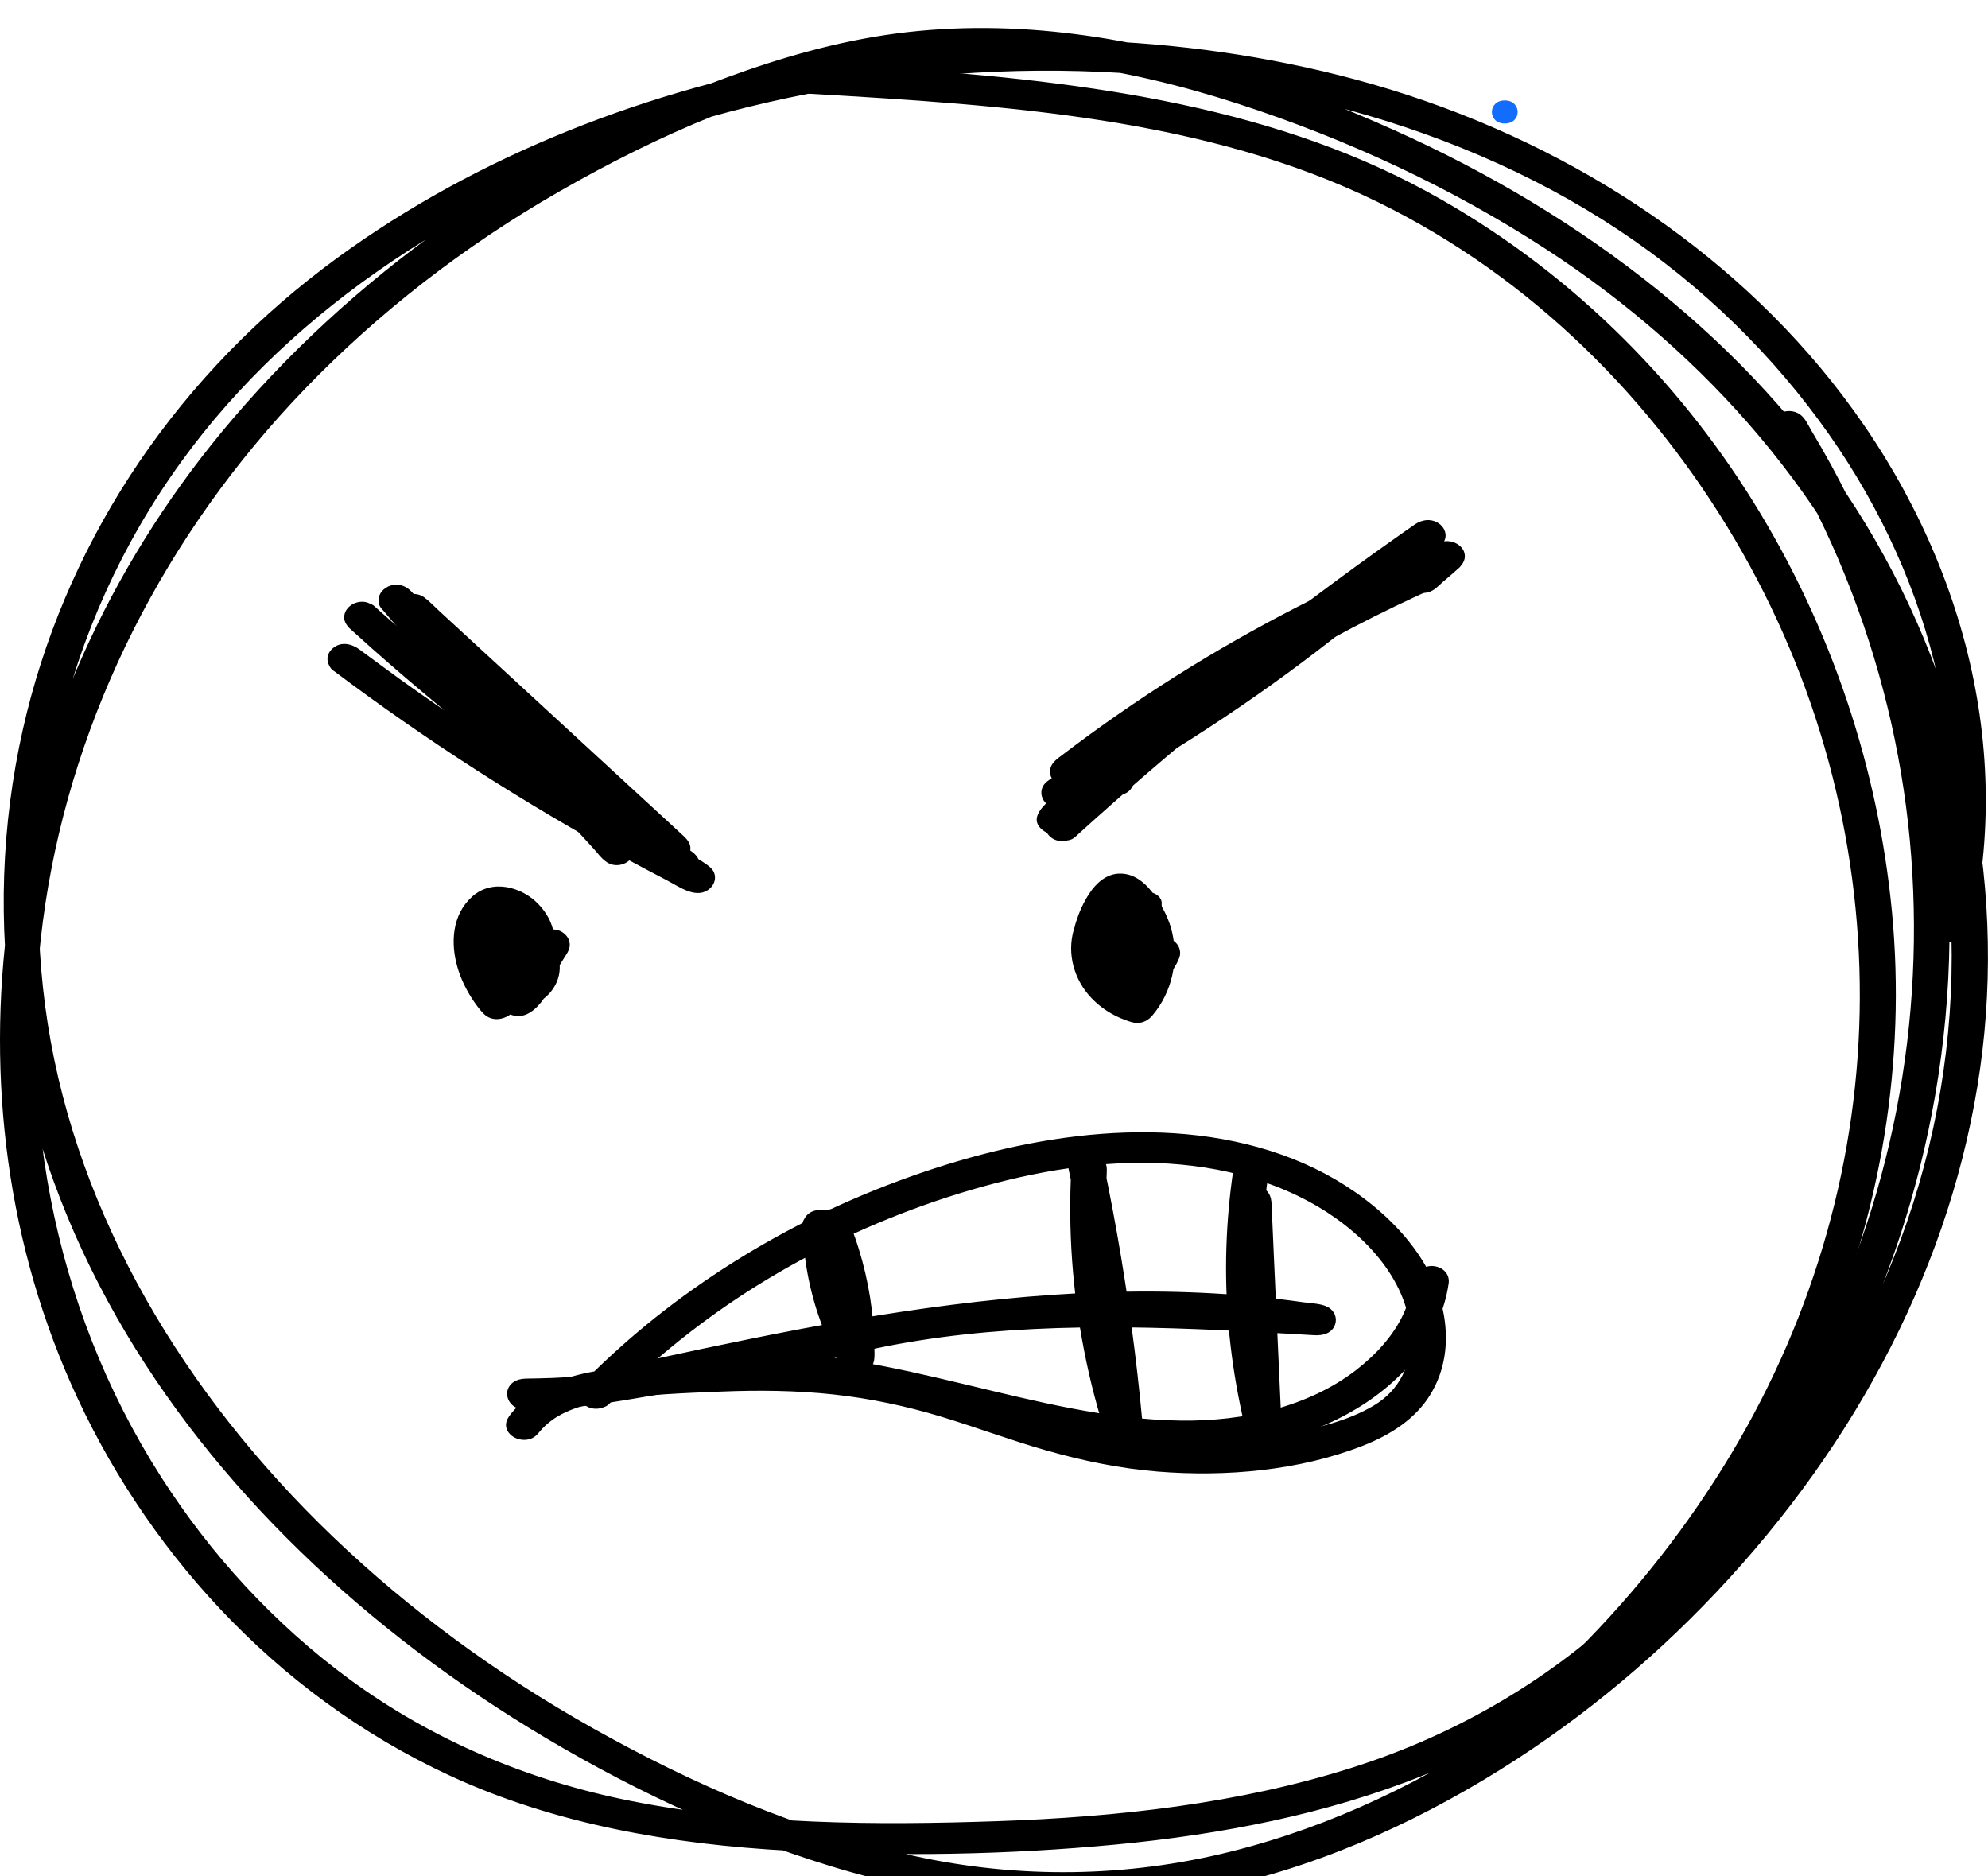 <?xml version="1.0" encoding="UTF-8"?> <svg xmlns="http://www.w3.org/2000/svg" width="71" height="67" viewBox="0 0 71 67" fill="none"> <g clip-path="url(#clip0_230_4004)"> <path d="M69.919 33.159C71.359 27.117 69.831 20.801 66.248 15.517C62.556 10.072 56.807 5.913 49.968 3.729C35.245 -0.973 16.533 3.253 7.14 14.347C2.788 19.486 0.616 25.888 0.59 32.231C0.565 38.644 2.842 44.892 6.823 50.275C10.841 55.706 16.466 60.223 22.908 63.441C26.526 65.249 30.459 66.743 34.601 67.334C38.714 67.923 42.834 67.447 46.684 66.079C53.875 63.527 59.914 58.481 64.059 52.864C68.284 47.139 70.666 40.413 70.517 33.599C70.371 26.771 67.794 19.948 62.969 14.521C58.138 9.085 51.201 5.123 43.781 2.835C39.584 1.542 35.134 0.939 30.748 1.825C26.822 2.62 23.067 4.26 19.713 6.166C13.312 9.806 8.042 14.939 4.71 20.917C-1.967 32.889 -1.109 48.905 9.894 58.814C12.299 60.979 15.173 62.756 18.385 63.906C22.486 65.373 26.971 65.741 31.367 65.774C39.476 65.837 48.231 65.172 54.933 60.811C61.108 56.792 65.215 50.471 67.353 44.135C69.535 37.673 69.742 30.71 67.957 24.157C67.102 21.021 65.777 17.992 64.018 15.153C63.922 14.997 63.646 15.137 63.745 15.291C70.949 26.908 70.491 41.761 62.48 52.993C60.384 55.931 57.789 58.649 54.565 60.707C51.331 62.773 47.526 64.005 43.606 64.679C39.492 65.389 35.258 65.54 31.075 65.494C26.802 65.447 22.451 65.067 18.471 63.639C11.962 61.301 7.096 56.443 4.192 50.982C0.911 44.815 0.092 37.767 1.346 31.093C2.636 24.232 6.171 17.778 11.543 12.606C14.027 10.213 16.866 8.1 19.979 6.342C23.286 4.477 26.968 2.87 30.83 2.092C35.264 1.198 39.753 1.855 43.974 3.187C47.691 4.359 51.252 5.96 54.485 7.929C61.026 11.913 65.949 17.519 68.392 24.13C70.749 30.515 70.79 37.436 68.535 43.846C66.33 50.116 62.074 55.813 56.486 60.22C50.311 65.086 42.329 68.415 33.841 66.932C29.798 66.225 25.97 64.707 22.444 62.883C19.335 61.274 16.431 59.362 13.82 57.188C8.627 52.872 4.561 47.486 2.464 41.499C0.343 35.439 0.387 28.82 2.598 22.782C4.923 16.419 9.669 11.085 16.155 7.486C22.743 3.836 30.582 1.946 38.403 2.122C46.036 2.293 53.678 4.493 59.482 8.87C64.716 12.818 68.436 18.306 69.697 24.226C70.323 27.156 70.31 30.168 69.615 33.087C69.573 33.26 69.878 33.332 69.919 33.159Z" fill="#126CFC"></path> <path d="M70.38 33.269C71.984 26.452 69.932 19.272 65.39 13.591C61.295 8.469 55.273 4.681 48.409 2.838C42.157 1.159 35.404 1.019 29.013 2.172C22.616 3.327 16.501 5.828 11.571 9.564C5.949 13.831 2.255 19.69 0.822 26.026C-0.741 32.944 0.39 40.108 3.853 46.474C7.178 52.589 12.537 57.81 18.887 61.7C22.197 63.728 25.821 65.463 29.648 66.638C33.705 67.884 37.99 68.344 42.243 67.653C46.109 67.026 49.752 65.499 52.973 63.571C56.093 61.703 58.872 59.425 61.273 56.886C66.337 51.533 69.739 45.057 70.717 38.168C71.689 31.316 70.126 24.18 66.27 18.133C62.538 12.279 56.594 7.693 49.775 4.639C46.233 3.055 42.399 1.732 38.438 1.223C36.306 0.948 34.156 0.915 32.021 1.195C29.909 1.473 27.854 2.067 25.891 2.791C18.734 5.426 12.451 9.946 7.934 15.409C3.843 20.356 1.299 26.147 0.381 32.169C-0.502 37.951 0.123 43.976 2.544 49.436C5.091 55.186 9.71 60.462 16.056 63.406C19.802 65.144 23.988 65.868 28.2 66.094C32.059 66.303 35.995 66.239 39.839 65.873C43.622 65.513 47.373 64.79 50.839 63.4C54.266 62.028 57.245 59.956 59.717 57.494C64.837 52.394 67.953 45.78 69.11 39.137C70.396 31.734 69.284 24.053 65.724 17.22C65.514 16.815 65.295 16.416 65.069 16.02C64.945 15.803 64.818 15.588 64.691 15.374C64.583 15.195 64.485 14.953 64.304 14.813C64.005 14.582 63.522 14.661 63.325 14.961C63.087 15.33 63.481 15.74 63.668 16.059C64.535 17.522 65.285 19.035 65.911 20.587C67.134 23.621 67.906 26.79 68.207 29.992C68.811 36.43 67.575 43.018 64.466 48.897C62.858 51.934 60.778 54.831 58.176 57.307C55.438 59.912 52.119 61.912 48.294 63.125C44.241 64.413 39.905 64.891 35.611 65.037C31.268 65.186 26.802 65.161 22.549 64.319C18.836 63.585 15.412 62.116 12.502 59.984C9.751 57.964 7.499 55.472 5.755 52.746C1.794 46.551 0.562 39.222 1.626 32.24C2.649 25.539 5.876 19.093 10.882 13.896C13.503 11.176 16.581 8.782 19.992 6.829C23.493 4.824 27.374 3.099 31.52 2.386C35.808 1.649 40.197 2.4 44.232 3.71C48.142 4.978 51.874 6.725 55.216 8.898C61.054 12.692 65.555 17.982 67.839 23.995C70.501 30.999 70.288 38.669 67.362 45.582C64.723 51.819 59.999 57.425 53.971 61.53C50.988 63.56 47.605 65.216 43.946 66.126C40.233 67.051 36.386 67.1 32.641 66.278C28.549 65.378 24.712 63.703 21.183 61.722C17.756 59.799 14.618 57.494 11.88 54.87C6.565 49.775 2.785 43.417 1.708 36.578C0.625 29.679 2.188 22.405 6.48 16.482C10.51 10.917 16.784 6.887 23.861 4.628C31.37 2.232 39.753 1.806 47.465 3.745C51.191 4.683 54.736 6.175 57.817 8.221C60.816 10.21 63.363 12.722 65.323 15.514C67.204 18.194 68.541 21.148 69.214 24.229C69.608 26.037 69.751 27.885 69.637 29.723C69.58 30.647 69.459 31.569 69.265 32.479C69.195 32.818 68.992 33.25 69.345 33.519C69.646 33.75 70.164 33.701 70.332 33.365C70.434 33.159 70.402 32.925 70.161 32.801C69.961 32.697 69.611 32.746 69.51 32.95C69.707 32.991 69.907 33.029 70.104 33.071C70.123 32.988 70.142 32.906 70.158 32.823C70.183 32.699 70.212 32.576 70.234 32.452C70.275 32.245 70.313 32.039 70.345 31.83C70.428 31.338 70.491 30.845 70.539 30.347C70.628 29.39 70.647 28.424 70.599 27.464C70.507 25.673 70.18 23.888 69.643 22.155C68.678 19.027 67.038 16.053 64.869 13.418C62.674 10.749 59.955 8.408 56.81 6.582C53.608 4.722 49.997 3.399 46.255 2.607C38.492 0.964 30.15 1.578 22.737 4.114C15.771 6.502 9.659 10.54 5.654 16.067C1.404 21.935 -0.235 29.118 0.67 35.973C1.575 42.831 5.095 49.224 10.215 54.471C12.82 57.139 15.834 59.499 19.128 61.513C22.517 63.585 26.237 65.353 30.173 66.506C33.918 67.604 37.812 68 41.719 67.417C45.41 66.867 48.91 65.516 52.033 63.744C58.389 60.138 63.541 54.82 66.784 48.886C70.355 42.358 71.536 34.994 69.98 27.888C68.573 21.47 64.901 15.553 59.495 10.994C56.709 8.645 53.501 6.683 50.073 5.099C46.353 3.38 42.291 1.963 38.095 1.462C35.963 1.206 33.806 1.204 31.685 1.523C29.62 1.833 27.619 2.439 25.703 3.165C21.914 4.598 18.375 6.587 15.237 8.912C9.253 13.341 4.771 19.178 2.363 25.671C-0.105 32.325 -0.41 39.659 1.756 46.407C3.722 52.528 7.839 58.336 13.947 61.972C17.216 63.92 20.967 65.045 24.881 65.527C26.983 65.785 29.102 65.887 31.224 65.909C33.47 65.931 35.716 65.895 37.955 65.747C42.164 65.469 46.369 64.803 50.251 63.326C53.929 61.928 57.084 59.744 59.663 57.09C64.513 52.096 67.572 45.824 68.744 39.404C69.904 33.049 69.291 26.447 66.838 20.364C66.225 18.846 65.501 17.357 64.666 15.921C64.558 15.734 64.447 15.547 64.332 15.36C64.316 15.335 64.256 15.198 64.218 15.173C64.037 15.269 63.859 15.368 63.678 15.465C63.722 15.536 63.764 15.608 63.808 15.679C64.069 16.105 64.316 16.54 64.555 16.975C65.015 17.814 65.438 18.669 65.822 19.536C67.359 23.013 68.281 26.689 68.576 30.402C69.144 37.481 67.483 44.705 63.662 50.993C61.905 53.882 59.685 56.572 56.931 58.814C54.164 61.065 50.902 62.707 47.294 63.714C43.692 64.718 39.915 65.139 36.148 65.29C32.142 65.45 28.041 65.455 24.08 64.864C20.03 64.256 16.238 62.891 12.994 60.685C10.206 58.787 7.868 56.396 6.038 53.769C2.563 48.793 0.962 42.958 0.956 37.167C0.946 31.329 2.518 25.459 5.616 20.268C9.097 14.43 14.433 9.503 20.859 6.02C24.366 4.122 28.286 2.485 32.418 1.974C36.681 1.446 40.96 2.309 44.921 3.641C51.938 6.004 58.446 9.905 62.95 15.176C67.661 20.689 70.101 27.561 70.05 34.402C69.999 41.398 67.248 48.234 62.649 53.953C58.408 59.227 52.465 63.923 45.372 66.072C41.278 67.312 36.932 67.475 32.723 66.575C28.705 65.717 24.928 64.096 21.447 62.187C14.938 58.619 9.364 53.673 5.692 47.788C1.842 41.635 0.254 34.504 1.477 27.566C2.607 21.145 6.025 15.129 11.546 10.697C16.311 6.873 22.33 4.318 28.645 3.085C34.953 1.855 41.649 1.938 47.856 3.553C54.673 5.324 60.686 9.074 64.701 14.174C69.002 19.64 70.996 26.512 69.459 33.049C69.338 33.569 70.259 33.792 70.38 33.269Z" fill="black"></path> <path d="M53.742 4.411C54.355 4.411 54.355 3.586 53.742 3.586C53.129 3.586 53.126 4.411 53.742 4.411Z" fill="#126CFC"></path> <path d="M28.991 2.939C35.601 3.327 42.472 3.745 48.475 6.403C53.716 8.725 57.932 12.529 60.965 16.862C67.537 26.251 68.722 38.138 64.192 48.38C61.772 53.852 57.83 58.779 52.77 62.663C52.617 62.781 52.843 62.974 52.995 62.858C62.318 55.7 67.651 45.101 67.219 34.306C66.797 23.822 61.054 12.7 50.476 7.063C44.025 3.624 36.373 3.099 28.994 2.664C28.788 2.653 28.788 2.928 28.991 2.939Z" fill="#126CFC"></path> <path d="M28.991 3.352C35.89 3.756 43.075 4.205 49.222 7.223C54.79 9.954 59.066 14.358 61.953 19.253C64.929 24.295 66.438 29.965 66.422 35.626C66.406 41.285 64.84 46.897 61.829 51.92C60.32 54.438 58.475 56.803 56.331 58.949C55.244 60.036 54.085 61.067 52.859 62.036C52.608 62.234 52.22 62.437 52.239 62.773C52.262 63.117 52.659 63.375 53.046 63.287C53.367 63.213 53.669 62.883 53.904 62.696C54.218 62.446 54.526 62.193 54.828 61.934C59.316 58.129 62.792 53.464 64.999 48.374C67.181 43.346 68.08 37.907 67.569 32.551C67.08 27.464 65.422 22.441 62.63 17.94C59.866 13.489 55.93 9.55 50.972 6.846C45.153 3.668 38.218 2.851 31.485 2.406C30.697 2.353 29.899 2.282 29.108 2.26C28.778 2.251 28.464 2.353 28.381 2.661C28.299 2.967 28.518 3.264 28.864 3.338C29.458 3.467 29.712 2.67 29.118 2.543C29.077 2.722 29.032 2.901 28.991 3.08C29.07 3.085 29.15 3.088 29.229 3.093C29.309 3.099 29.388 3.102 29.467 3.107C29.664 3.118 29.861 3.132 30.061 3.143C30.493 3.168 30.932 3.195 31.367 3.223C32.202 3.278 33.035 3.335 33.87 3.404C35.534 3.542 37.193 3.712 38.841 3.957C42.075 4.436 45.283 5.187 48.234 6.458C53.443 8.7 57.684 12.427 60.708 16.694C63.709 20.925 65.6 25.731 66.384 30.642C67.207 35.811 66.692 41.103 64.91 46.086C63.106 51.136 60.025 55.84 55.93 59.761C55.422 60.248 54.901 60.721 54.361 61.183C54.098 61.408 53.834 61.631 53.564 61.851C53.431 61.961 53.294 62.071 53.157 62.179C53.075 62.245 52.992 62.308 52.91 62.374C52.881 62.396 52.856 62.418 52.827 62.437C52.589 62.58 52.709 62.729 53.196 62.889C53.329 62.844 53.52 62.635 53.624 62.553C53.767 62.44 53.907 62.327 54.05 62.212C54.358 61.959 54.663 61.703 54.965 61.444C55.536 60.946 56.092 60.437 56.632 59.912C58.761 57.84 60.625 55.563 62.169 53.133C65.275 48.248 67.045 42.787 67.34 37.216C67.629 31.714 66.489 26.166 64.002 21.096C61.546 16.092 57.751 11.495 52.706 8.213C50.095 6.516 47.167 5.253 44.05 4.422C40.776 3.55 37.361 3.132 33.959 2.857C32.307 2.722 30.655 2.626 29 2.527C28.381 2.491 28.381 3.316 28.991 3.352Z" fill="black"></path> <path d="M21.402 49.86C24.347 46.867 28.047 44.454 32.212 42.884C36.656 41.208 42.132 40.168 46.595 42.353C48.472 43.271 50.114 44.76 50.67 46.606C50.965 47.58 50.956 48.696 50.362 49.59C49.708 50.57 48.453 51.026 47.259 51.343C44.702 52.02 41.938 52.11 39.327 51.607C36.941 51.148 34.778 50.127 32.444 49.533C29.706 48.834 26.837 48.925 24.023 49.123C22.123 49.255 19.738 49.282 18.569 50.817C18.455 50.966 18.731 51.103 18.842 50.955C19.528 50.055 20.719 49.736 21.895 49.579C23.245 49.398 24.636 49.337 25.999 49.282C28.927 49.164 31.643 49.489 34.378 50.407C36.83 51.233 39.2 52.061 41.862 52.182C44.212 52.289 46.925 52.02 49.022 51.026C50.781 50.193 51.423 48.592 51.074 46.928C50.715 45.225 49.415 43.745 47.837 42.727C43.853 40.157 38.574 40.584 34.137 41.932C29.112 43.459 24.62 46.154 21.171 49.665C21.047 49.8 21.269 49.995 21.402 49.86Z" fill="#126CFC"></path> <path d="M21.739 50.152C23.311 48.556 25.1 47.112 27.069 45.89C29.029 44.674 31.164 43.662 33.409 42.897C35.639 42.141 38.002 41.588 40.407 41.53C42.761 41.475 45.108 41.937 47.071 43.093C48.847 44.141 50.34 45.83 50.384 47.753C50.407 48.721 49.997 49.637 49.072 50.19C48.129 50.754 46.963 51.021 45.852 51.227C43.231 51.711 40.502 51.566 37.961 50.845C36.691 50.484 35.465 50.02 34.216 49.612C32.923 49.191 31.615 48.87 30.242 48.713C28.867 48.553 27.476 48.537 26.088 48.589C24.909 48.633 23.724 48.705 22.549 48.806C21.529 48.897 20.491 49.046 19.576 49.475C19.134 49.684 18.728 49.965 18.413 50.303C18.201 50.531 17.965 50.784 18.124 51.092C18.274 51.379 18.702 51.513 19.023 51.351C19.179 51.271 19.252 51.142 19.363 51.024C19.436 50.947 19.522 50.87 19.608 50.798C19.789 50.647 19.989 50.531 20.221 50.424C20.669 50.218 21.186 50.097 21.701 50.014C23.038 49.797 24.417 49.75 25.773 49.695C27.107 49.64 28.441 49.656 29.769 49.799C31.072 49.94 32.358 50.212 33.594 50.586C34.861 50.969 36.093 51.434 37.367 51.797C38.66 52.165 39.988 52.443 41.347 52.553C43.793 52.751 46.411 52.515 48.663 51.634C49.679 51.238 50.572 50.655 51.096 49.783C51.614 48.927 51.731 47.956 51.575 47.01C51.236 44.974 49.612 43.244 47.688 42.119C45.74 40.98 43.403 40.468 41.071 40.438C38.746 40.405 36.414 40.818 34.219 41.464C31.929 42.141 29.731 43.06 27.695 44.19C25.656 45.321 23.766 46.658 22.088 48.168C21.688 48.529 21.298 48.897 20.923 49.277C20.694 49.508 20.561 49.766 20.764 50.05C20.986 50.366 21.45 50.383 21.739 50.152C21.93 50 21.917 49.72 21.739 49.568C21.552 49.406 21.256 49.417 21.066 49.568C21.155 49.588 21.244 49.607 21.336 49.626C21.574 49.596 21.657 49.654 21.58 49.799C21.545 49.978 21.555 49.915 21.622 49.849C21.663 49.805 21.707 49.764 21.749 49.72C21.85 49.621 21.949 49.522 22.054 49.423C22.25 49.233 22.451 49.046 22.654 48.861C23.061 48.493 23.477 48.135 23.905 47.786C24.75 47.103 25.637 46.46 26.567 45.868C28.451 44.669 30.497 43.651 32.653 42.867C34.728 42.113 36.932 41.535 39.168 41.34C41.35 41.15 43.615 41.299 45.639 42.083C47.608 42.845 49.434 44.185 50.257 45.951C50.642 46.773 50.813 47.695 50.616 48.526C50.426 49.324 49.93 50.022 49.145 50.479C48.202 51.032 47.049 51.332 45.944 51.53C44.784 51.736 43.593 51.808 42.408 51.783C39.794 51.731 37.364 50.966 34.956 50.157C33.73 49.744 32.491 49.395 31.199 49.175C29.912 48.958 28.6 48.85 27.291 48.842C25.935 48.834 24.569 48.905 23.223 49.021C22.028 49.12 20.758 49.23 19.69 49.742C19.442 49.86 19.211 50.006 19.001 50.168C18.906 50.242 18.814 50.322 18.731 50.405C18.677 50.457 18.629 50.512 18.578 50.57C18.559 50.592 18.54 50.611 18.524 50.633C18.388 50.792 18.642 50.6 18.715 50.6C18.814 50.6 18.899 51.081 19.001 50.999C19.02 50.985 19.033 50.958 19.049 50.938C19.08 50.9 19.109 50.87 19.125 50.853C19.204 50.77 19.29 50.691 19.379 50.614C19.557 50.465 19.671 50.391 19.881 50.278C20.643 49.874 21.628 49.714 22.498 49.637C23.629 49.535 24.769 49.467 25.903 49.42C27.25 49.365 28.607 49.367 29.947 49.505C31.259 49.64 32.523 49.945 33.759 50.341C34.988 50.735 36.192 51.191 37.434 51.56C39.981 52.314 42.688 52.517 45.346 52.143C46.544 51.975 47.767 51.706 48.863 51.246C49.924 50.801 50.762 50.083 51.128 49.095C51.858 47.114 50.721 44.941 49.139 43.522C47.522 42.072 45.312 41.161 43.025 40.848C40.645 40.52 38.212 40.765 35.897 41.307C33.587 41.849 31.348 42.672 29.267 43.69C27.174 44.713 25.224 45.962 23.467 47.381C22.619 48.069 21.815 48.798 21.062 49.563C20.894 49.733 20.872 49.981 21.062 50.146C21.237 50.3 21.574 50.322 21.739 50.152Z" fill="black"></path> <path d="M18.734 49.92C21.361 49.984 23.848 49.15 26.453 49.032C29.21 48.905 31.913 49.541 34.547 50.171C38.905 51.216 44.016 52.396 48.094 50.02C49.797 49.026 51.039 47.549 51.274 45.758C51.296 45.582 50.978 45.585 50.956 45.758C50.645 48.157 48.361 49.942 45.826 50.688C42.853 51.563 39.594 51.037 36.637 50.377C33.762 49.736 30.913 48.886 27.924 48.757C24.798 48.622 21.847 49.722 18.737 49.645C18.531 49.643 18.531 49.918 18.734 49.92Z" fill="#126CFC"></path> <path d="M18.734 50.333C21.406 50.391 23.95 49.533 26.605 49.436C29.337 49.34 31.993 49.986 34.597 50.611C36.834 51.145 39.098 51.662 41.424 51.791C43.742 51.92 46.118 51.59 48.11 50.501C50.025 49.456 51.452 47.808 51.737 45.835C51.779 45.552 51.601 45.296 51.274 45.227C50.947 45.158 50.578 45.343 50.499 45.629C50.441 45.838 50.426 46.058 50.359 46.289C50.295 46.504 50.219 46.716 50.124 46.922C49.771 47.689 49.145 48.38 48.415 48.941C46.712 50.242 44.432 50.762 42.164 50.732C39.54 50.696 36.992 50.041 34.483 49.442C31.901 48.826 29.21 48.196 26.507 48.358C25.189 48.438 23.89 48.669 22.594 48.878C21.974 48.977 21.348 49.076 20.723 49.142C20.072 49.211 19.427 49.222 18.772 49.233C18.436 49.238 18.159 49.409 18.115 49.709C18.077 49.975 18.28 50.278 18.607 50.317C18.861 50.347 19.119 50.264 19.195 50.028C19.255 49.835 19.119 49.549 18.861 49.519C18.779 49.508 18.801 49.497 18.934 49.61C19.026 49.689 19.08 49.728 19.046 49.843C18.995 49.879 18.941 49.912 18.89 49.948C18.709 50.022 18.671 50.058 18.769 50.053C18.798 50.061 18.849 50.055 18.877 50.055C19.046 50.058 19.217 50.055 19.385 50.053C19.7 50.044 20.011 50.028 20.322 50C20.964 49.945 21.602 49.863 22.238 49.766C23.442 49.582 24.639 49.348 25.856 49.233C28.419 48.985 30.929 49.467 33.394 50.039C35.858 50.614 38.307 51.271 40.858 51.491C43.225 51.695 45.67 51.439 47.742 50.372C49.469 49.48 50.912 48.053 51.328 46.314C51.35 46.215 51.372 46.116 51.388 46.017C51.391 45.992 51.417 45.808 51.42 45.808C51.413 45.824 51.407 45.841 51.404 45.857C51.398 45.91 51.359 45.948 51.296 45.967C51.233 46.036 51.15 46.058 51.048 46.031C50.962 45.94 50.88 45.849 50.794 45.758C50.762 45.783 50.759 45.962 50.75 46.014C50.727 46.124 50.699 46.234 50.667 46.344C50.546 46.768 50.375 47.148 50.14 47.527C49.673 48.275 49.006 48.927 48.221 49.439C46.477 50.584 44.343 51.024 42.186 50.996C39.991 50.969 37.834 50.52 35.725 50.028C33.251 49.45 30.779 48.793 28.206 48.639C26.885 48.559 25.583 48.658 24.28 48.853C23.054 49.037 21.844 49.293 20.608 49.425C19.986 49.491 19.36 49.527 18.734 49.513C18.121 49.497 18.121 50.322 18.734 50.333Z" fill="black"></path> <path d="M29.137 43.75C29.175 45.442 29.62 47.071 30.452 48.6C30.522 48.729 30.744 48.658 30.748 48.531C30.782 46.875 30.481 45.258 29.842 43.695C29.776 43.53 29.468 43.602 29.537 43.769C30.166 45.307 30.468 46.9 30.43 48.531C30.528 48.509 30.627 48.484 30.725 48.462C29.915 46.977 29.49 45.395 29.452 43.753C29.452 43.574 29.134 43.574 29.137 43.75Z" fill="#126CFC"></path> <path d="M28.661 43.75C28.689 44.9 28.896 46.05 29.29 47.148C29.388 47.423 29.499 47.695 29.623 47.965C29.75 48.242 29.868 48.55 30.042 48.806C30.236 49.09 30.665 49.158 30.967 48.963C31.281 48.76 31.234 48.416 31.227 48.11C31.211 46.927 31.024 45.739 30.668 44.595C30.579 44.306 30.478 44.02 30.366 43.736C30.252 43.442 30.081 43.183 29.674 43.189C29.283 43.192 28.985 43.513 29.07 43.843C29.14 44.113 29.274 44.374 29.363 44.641C29.785 45.907 29.982 47.214 29.957 48.531C29.95 48.801 30.265 48.999 30.56 48.93C30.659 48.908 30.757 48.883 30.856 48.861C31.173 48.787 31.268 48.493 31.142 48.256C30.624 47.299 30.268 46.278 30.077 45.236C29.985 44.732 29.982 44.229 29.928 43.722C29.896 43.431 29.626 43.203 29.28 43.211C28.915 43.214 28.689 43.456 28.661 43.75C28.638 43.973 28.896 44.163 29.137 44.163C29.413 44.163 29.591 43.973 29.614 43.75C29.563 44.27 28.927 43.951 28.978 43.75C28.969 43.786 28.982 43.838 28.982 43.877C28.985 43.992 28.991 44.108 29 44.223C29.016 44.443 29.039 44.661 29.067 44.878C29.128 45.315 29.207 45.753 29.318 46.185C29.541 47.043 29.884 47.874 30.316 48.672C30.411 48.471 30.506 48.267 30.602 48.066C30.503 48.088 30.404 48.113 30.306 48.135C30.506 48.267 30.709 48.399 30.91 48.534C30.929 47.541 30.827 46.545 30.605 45.571C30.497 45.093 30.357 44.617 30.189 44.152C30.147 44.039 30.106 43.929 30.061 43.816C30.046 43.772 30.033 43.698 30.001 43.665C29.925 43.78 29.849 43.896 29.769 44.011C29.61 44.033 29.49 43.987 29.413 43.871C29.391 43.893 29.515 44.135 29.531 44.176C29.585 44.319 29.636 44.462 29.683 44.606C29.992 45.533 30.185 46.482 30.252 47.445C30.268 47.678 30.277 47.915 30.281 48.149C30.281 48.187 30.3 48.465 30.281 48.471C30.293 48.443 30.309 48.416 30.322 48.391C30.789 48.539 30.96 48.523 30.84 48.341C30.821 48.284 30.779 48.226 30.751 48.171C30.535 47.75 30.351 47.315 30.195 46.875C29.836 45.86 29.648 44.815 29.62 43.755C29.601 43.219 28.648 43.219 28.661 43.75Z" fill="black"></path> <path d="M38.736 41.747C38.555 45.038 39.003 48.317 40.064 51.48C40.112 51.623 40.388 51.604 40.375 51.444C40.086 47.998 39.575 44.57 38.844 41.172C38.806 40.999 38.501 41.073 38.539 41.247C39.267 44.619 39.772 48.025 40.061 51.447C40.166 51.436 40.267 51.422 40.372 51.411C39.318 48.27 38.873 45.018 39.054 41.753C39.063 41.571 38.746 41.571 38.736 41.747Z" fill="#126CFC"></path> <path d="M38.26 41.747C38.142 43.926 38.301 46.11 38.724 48.261C38.93 49.318 39.206 50.366 39.543 51.398C39.629 51.656 39.73 51.898 40.067 51.97C40.394 52.039 40.753 51.876 40.836 51.585C40.874 51.45 40.842 51.307 40.833 51.169C40.82 51.035 40.807 50.9 40.798 50.765C40.769 50.473 40.741 50.179 40.712 49.887C40.483 47.67 40.163 45.458 39.75 43.26C39.645 42.702 39.537 42.146 39.419 41.59C39.368 41.343 39.365 41.007 39.152 40.815C38.917 40.6 38.511 40.608 38.266 40.806C38.009 41.016 38.066 41.277 38.123 41.549C38.18 41.816 38.234 42.083 38.288 42.35C38.4 42.905 38.508 43.461 38.609 44.02C39.054 46.479 39.375 48.958 39.584 51.439C39.61 51.733 39.867 51.874 40.188 51.838C40.293 51.827 40.394 51.813 40.499 51.802C40.753 51.772 40.896 51.486 40.833 51.293C39.883 48.449 39.429 45.499 39.502 42.539C39.508 42.341 39.514 42.143 39.524 41.943C39.534 41.728 39.546 41.522 39.356 41.357C39.022 41.065 38.358 41.205 38.282 41.632C38.244 41.852 38.346 42.075 38.616 42.141C38.841 42.196 39.162 42.075 39.203 41.852C39.229 41.714 39.194 41.986 38.99 42.014C38.825 42.036 38.822 42.003 38.708 41.879C38.539 41.695 38.587 41.714 38.581 41.843C38.578 41.877 38.578 41.91 38.574 41.943C38.565 42.119 38.558 42.295 38.555 42.471C38.546 42.801 38.542 43.131 38.549 43.461C38.555 44.11 38.59 44.76 38.647 45.406C38.765 46.724 38.978 48.036 39.292 49.329C39.47 50.063 39.683 50.79 39.921 51.51C40.032 51.34 40.143 51.172 40.255 51.002C40.15 51.013 40.048 51.026 39.943 51.037C40.143 51.169 40.347 51.301 40.547 51.436C40.375 49.395 40.124 47.362 39.8 45.337C39.642 44.355 39.467 43.373 39.273 42.394C39.225 42.149 39.175 41.904 39.124 41.659C39.102 41.549 39.076 41.436 39.054 41.326C39.051 41.304 39.044 41.282 39.041 41.26C39.025 41.142 39.006 41.172 38.981 41.348C38.806 41.541 38.612 41.516 38.4 41.274C38.409 41.318 38.419 41.362 38.428 41.406C38.533 41.896 38.632 42.383 38.727 42.875C39.108 44.842 39.416 46.82 39.651 48.806C39.711 49.312 39.765 49.819 39.813 50.325C39.835 50.561 39.858 50.798 39.88 51.035C39.886 51.103 39.892 51.169 39.899 51.238C39.902 51.266 39.896 51.425 39.915 51.442C39.969 51.395 40.023 51.348 40.077 51.301C40.194 51.111 40.337 51.111 40.506 51.299C40.509 51.274 40.471 51.166 40.455 51.114C40.15 50.176 39.899 49.227 39.702 48.267C39.26 46.118 39.111 43.926 39.229 41.745C39.241 41.522 39 41.332 38.752 41.332C38.466 41.335 38.273 41.524 38.26 41.747Z" fill="black"></path> <path d="M44.53 41.733C44.057 44.87 44.216 48.033 44.988 51.123C45.026 51.274 45.305 51.241 45.299 51.087C45.175 48.355 45.054 45.626 44.93 42.894C44.921 42.718 44.603 42.718 44.613 42.894C44.737 45.626 44.857 48.355 44.981 51.087C45.086 51.076 45.188 51.062 45.293 51.051C44.524 47.984 44.378 44.848 44.845 41.736C44.876 41.557 44.559 41.56 44.53 41.733Z" fill="#126CFC"></path> <path d="M44.054 41.733C43.774 43.601 43.714 45.494 43.879 47.373C43.962 48.316 44.101 49.255 44.292 50.184C44.336 50.404 44.384 50.622 44.435 50.839C44.486 51.062 44.508 51.326 44.711 51.488C44.914 51.651 45.229 51.673 45.467 51.554C45.753 51.411 45.782 51.172 45.769 50.913C45.683 48.99 45.594 47.068 45.508 45.145C45.486 44.666 45.464 44.19 45.445 43.711C45.435 43.472 45.423 43.233 45.413 42.993C45.401 42.735 45.324 42.509 45.029 42.396C44.797 42.308 44.514 42.341 44.33 42.495C44.108 42.68 44.139 42.922 44.152 43.164C44.174 43.643 44.197 44.118 44.216 44.597C44.314 46.76 44.41 48.919 44.508 51.081C44.521 51.376 44.8 51.516 45.111 51.48C45.216 51.469 45.318 51.455 45.423 51.444C45.686 51.414 45.804 51.131 45.756 50.935C45.061 48.146 44.889 45.268 45.232 42.429C45.258 42.229 45.283 42.028 45.312 41.83C45.343 41.623 45.292 41.439 45.099 41.304C44.737 41.057 44.181 41.238 44.073 41.621C43.93 42.138 44.848 42.358 44.991 41.841C44.972 41.907 44.854 41.992 44.788 42.003C44.622 42.031 44.61 41.984 44.498 41.865C44.273 41.626 44.403 41.709 44.359 41.797C44.343 41.827 44.343 41.901 44.34 41.929C44.317 42.086 44.298 42.24 44.279 42.396C44.241 42.707 44.209 43.018 44.184 43.332C44.133 43.965 44.105 44.6 44.105 45.235C44.101 46.509 44.206 47.78 44.406 49.043C44.517 49.752 44.66 50.457 44.835 51.156C44.946 50.985 45.057 50.817 45.169 50.647C45.064 50.658 44.962 50.671 44.857 50.682C45.057 50.814 45.261 50.946 45.461 51.081C45.385 49.365 45.305 47.645 45.229 45.929C45.191 45.076 45.153 44.223 45.115 43.37C45.108 43.258 45.105 43.142 45.099 43.029C45.096 42.991 45.105 42.927 45.092 42.892C45.181 43.139 44.842 43.183 44.689 43.161C44.384 43.12 44.486 42.872 44.46 42.993C44.451 43.046 44.467 43.112 44.467 43.164C44.473 43.277 44.476 43.392 44.483 43.505C44.502 43.937 44.521 44.369 44.54 44.801C44.616 46.506 44.692 48.215 44.772 49.92C44.781 50.124 44.791 50.33 44.8 50.534C44.803 50.636 44.81 50.737 44.813 50.842C44.816 50.897 44.81 50.96 44.819 51.013C44.819 51.035 44.822 51.059 44.822 51.081C44.953 50.743 45.162 50.718 45.445 51.007C45.458 50.933 45.397 50.82 45.382 50.746C45.356 50.636 45.331 50.528 45.305 50.418C45.258 50.212 45.216 50.003 45.175 49.797C45.016 48.993 44.902 48.182 44.829 47.367C44.664 45.489 44.724 43.599 45.004 41.728C45.035 41.508 44.762 41.315 44.527 41.315C44.248 41.321 44.089 41.511 44.054 41.733Z" fill="black"></path> <path d="M22.149 49.516C30.242 47.739 38.666 45.937 47.036 47.277C47.049 47.186 47.065 47.098 47.078 47.007C40.563 46.622 33.778 46.273 27.6 48.454C27.412 48.52 27.495 48.787 27.685 48.718C33.838 46.548 40.591 46.9 47.078 47.282C47.255 47.293 47.297 47.04 47.119 47.013C38.685 45.662 30.217 47.461 22.06 49.252C21.866 49.296 21.949 49.56 22.149 49.516Z" fill="#126CFC"></path> <path d="M22.276 49.915C25.433 49.222 28.597 48.534 31.805 48.022C34.998 47.513 38.234 47.186 41.484 47.227C43.304 47.249 45.121 47.39 46.913 47.676C47.138 47.711 47.462 47.623 47.5 47.387C47.513 47.296 47.529 47.208 47.541 47.117C47.586 46.842 47.421 46.614 47.081 46.594C42.589 46.33 38.063 46.094 33.587 46.655C32.498 46.793 31.418 46.977 30.357 47.222C29.801 47.351 29.248 47.494 28.702 47.656C28.451 47.731 28.2 47.81 27.952 47.893C27.676 47.984 27.298 48.055 27.13 48.284C26.993 48.468 26.99 48.71 27.123 48.894C27.317 49.161 27.647 49.172 27.952 49.068C28.48 48.886 29.016 48.718 29.556 48.57C30.617 48.278 31.7 48.05 32.793 47.877C37.17 47.183 41.665 47.381 46.08 47.634C46.366 47.651 46.652 47.667 46.938 47.684C47.265 47.703 47.57 47.607 47.678 47.312C47.764 47.081 47.672 46.815 47.427 46.68C47.192 46.55 46.827 46.545 46.557 46.507C45.346 46.336 44.127 46.223 42.901 46.168C40.525 46.058 38.142 46.157 35.782 46.394C33.39 46.633 31.021 47.004 28.67 47.447C27.488 47.67 26.313 47.91 25.138 48.157C24.566 48.278 23.994 48.402 23.419 48.526C23.146 48.586 22.873 48.644 22.6 48.705C22.333 48.762 21.987 48.793 21.749 48.925C21.504 49.059 21.418 49.321 21.504 49.552C21.618 49.857 21.942 49.953 22.276 49.915C22.53 49.885 22.67 49.601 22.609 49.406C22.533 49.167 22.279 49.087 22.022 49.117C22.152 49.18 22.285 49.244 22.416 49.304C22.104 49.585 22.054 49.692 22.263 49.632C22.324 49.626 22.39 49.604 22.447 49.59C22.584 49.56 22.721 49.53 22.857 49.5C23.13 49.439 23.404 49.381 23.677 49.321C24.198 49.208 24.722 49.095 25.243 48.985C26.316 48.757 27.393 48.537 28.473 48.33C30.614 47.92 32.771 47.557 34.947 47.312C37.126 47.065 39.324 46.927 41.525 46.958C42.627 46.971 43.727 47.029 44.822 47.134C45.369 47.186 45.915 47.252 46.458 47.329C46.585 47.348 46.715 47.368 46.843 47.387C46.868 47.39 46.963 47.417 46.995 47.412C46.919 47.296 46.846 47.183 46.77 47.068C47.122 46.93 47.202 46.864 47.008 46.867C46.76 46.82 46.474 46.837 46.223 46.82C42.091 46.581 37.929 46.41 33.81 46.908C31.767 47.153 29.75 47.574 27.831 48.229C27.768 48.251 27.689 48.267 27.628 48.297C27.39 48.418 27.806 47.962 27.962 48.526C27.962 48.57 27.962 48.614 27.962 48.655C27.755 48.812 27.72 48.861 27.863 48.804C27.908 48.793 27.955 48.773 28 48.757C28.26 48.669 28.521 48.584 28.785 48.504C29.274 48.355 29.766 48.22 30.265 48.099C31.256 47.857 32.26 47.67 33.276 47.524C37.339 46.949 41.49 47.103 45.578 47.332C46.08 47.359 46.579 47.39 47.081 47.417C46.928 47.244 46.776 47.068 46.62 46.894C46.608 46.985 46.592 47.073 46.579 47.164C46.776 47.068 46.97 46.971 47.167 46.875C43.892 46.355 40.55 46.289 37.237 46.537C33.934 46.784 30.665 47.324 27.434 47.965C25.624 48.325 23.823 48.718 22.022 49.112C21.428 49.249 21.679 50.047 22.276 49.915Z" fill="black"></path> <path d="M12.216 23.635C16.127 26.584 20.345 29.206 24.82 31.472C24.97 31.549 25.157 31.354 25.014 31.255C20.783 28.391 16.781 25.283 13.039 21.949C12.896 21.822 12.674 22.015 12.813 22.144C16.349 25.363 20.183 28.323 24.277 30.999C24.439 31.107 24.598 30.867 24.436 30.763C20.364 28.097 16.555 25.148 13.039 21.946C12.963 22.012 12.89 22.075 12.813 22.141C16.555 25.475 20.558 28.587 24.789 31.448C24.852 31.376 24.916 31.305 24.982 31.23C20.529 28.977 16.333 26.369 12.442 23.437C12.286 23.324 12.061 23.517 12.216 23.635Z" fill="#126CFC"></path> <path d="M11.88 23.927C15.196 26.424 18.731 28.699 22.457 30.716C22.911 30.961 23.369 31.203 23.826 31.442C24.261 31.668 24.9 32.149 25.363 31.72C25.579 31.519 25.602 31.195 25.379 30.988C25.205 30.829 24.966 30.702 24.766 30.565C24.322 30.259 23.877 29.951 23.435 29.637C21.73 28.433 20.062 27.186 18.436 25.902C16.79 24.601 15.189 23.261 13.633 21.883C13.433 21.706 13.239 21.484 12.921 21.489C12.585 21.495 12.299 21.742 12.292 22.037C12.286 22.287 12.496 22.449 12.68 22.614C12.883 22.799 13.09 22.983 13.293 23.165C14.065 23.849 14.85 24.521 15.647 25.181C17.241 26.501 18.893 27.772 20.593 28.991C21.456 29.61 22.33 30.215 23.216 30.807C23.41 30.936 23.604 31.065 23.801 31.195C24.061 31.365 24.328 31.522 24.655 31.362C24.906 31.241 25.027 30.969 24.96 30.732C24.887 30.479 24.604 30.35 24.382 30.204C20.885 27.899 17.581 25.371 14.5 22.658C14.122 22.325 13.747 21.99 13.376 21.651C13.198 21.489 12.88 21.497 12.702 21.651C12.626 21.717 12.553 21.781 12.477 21.847C12.292 22.006 12.296 22.27 12.477 22.43C15.393 25.024 18.464 27.489 21.679 29.803C22.594 30.46 23.518 31.104 24.452 31.739C24.715 31.918 24.995 31.885 25.201 31.657C25.265 31.585 25.329 31.514 25.395 31.439C25.554 31.263 25.424 30.977 25.224 30.875C21.377 28.928 17.708 26.716 14.278 24.251C13.792 23.902 13.315 23.541 12.832 23.189C12.556 22.988 12.181 22.9 11.889 23.148C11.625 23.371 11.641 23.695 11.88 23.927C12.051 24.091 12.378 24.078 12.553 23.927C12.743 23.761 12.724 23.508 12.553 23.343C12.508 23.497 12.464 23.654 12.419 23.808C12.156 23.731 12.089 23.734 12.216 23.816C12.248 23.847 12.289 23.872 12.327 23.899C12.419 23.968 12.512 24.037 12.604 24.105C12.807 24.257 13.01 24.405 13.217 24.554C13.607 24.837 14.001 25.12 14.398 25.398C15.205 25.962 16.025 26.515 16.854 27.054C18.467 28.102 20.126 29.098 21.822 30.042C22.784 30.576 23.759 31.093 24.744 31.593C24.687 31.406 24.63 31.217 24.573 31.029C24.509 31.101 24.445 31.172 24.379 31.247C24.63 31.219 24.878 31.192 25.128 31.164C21.834 28.933 18.677 26.556 15.675 24.037C14.821 23.321 13.982 22.595 13.153 21.858C13.153 22.053 13.153 22.246 13.153 22.441C13.229 22.375 13.303 22.312 13.379 22.246C13.153 22.246 12.931 22.246 12.705 22.246C15.475 24.768 18.433 27.137 21.555 29.329C22.34 29.88 23.134 30.419 23.937 30.947C23.985 30.977 24.033 31.018 24.083 31.043C24.102 31.057 24.122 31.068 24.141 31.082C23.947 30.864 23.994 30.746 24.28 30.727C24.579 30.625 24.56 30.675 24.401 30.567C24.363 30.543 24.322 30.515 24.284 30.49C24.08 30.358 23.88 30.224 23.68 30.089C23.293 29.827 22.905 29.566 22.524 29.299C20.955 28.212 19.424 27.082 17.937 25.907C17.105 25.25 16.282 24.578 15.478 23.896C15.075 23.555 14.675 23.209 14.281 22.862C14.09 22.694 13.903 22.529 13.716 22.361C13.614 22.27 13.512 22.177 13.411 22.086C13.376 22.056 13.344 22.026 13.309 21.995C13.274 21.965 13.242 21.935 13.207 21.902C13.293 22.18 13.185 22.323 12.88 22.325C12.81 22.29 12.74 22.254 12.67 22.218C12.864 22.35 13.029 22.529 13.201 22.68C13.382 22.84 13.566 22.999 13.75 23.159C14.116 23.478 14.487 23.794 14.859 24.108C15.602 24.738 16.355 25.357 17.117 25.968C18.642 27.192 20.202 28.378 21.799 29.53C22.597 30.105 23.404 30.672 24.22 31.23C24.328 31.305 24.433 31.376 24.541 31.448C24.582 31.475 24.636 31.53 24.687 31.547C24.731 31.393 24.776 31.239 24.817 31.084C25.011 31.109 25.065 31.104 24.976 31.065C24.897 30.999 24.757 30.953 24.662 30.906C24.547 30.848 24.433 30.787 24.315 30.727C23.877 30.499 23.442 30.27 23.007 30.034C21.275 29.098 19.582 28.105 17.934 27.06C16.082 25.885 14.29 24.645 12.559 23.34C12.366 23.195 12.076 23.175 11.886 23.34C11.708 23.492 11.683 23.778 11.88 23.927Z" fill="black"></path> <path d="M38.063 29.596C42.142 25.891 46.496 22.422 51.102 19.211C51.026 19.145 50.953 19.082 50.877 19.016C46.804 21.968 42.732 24.922 38.663 27.874C38.523 27.973 38.705 28.174 38.857 28.091C43.209 25.676 47.205 22.812 50.759 19.561C50.902 19.431 50.689 19.253 50.534 19.365C47.186 21.858 43.834 24.35 40.487 26.843C40.331 26.958 40.556 27.151 40.712 27.038C44.06 24.546 47.411 22.053 50.759 19.561C50.683 19.495 50.61 19.431 50.534 19.365C46.998 22.601 43.028 25.451 38.695 27.852C38.759 27.924 38.822 27.995 38.889 28.07C42.961 25.118 47.033 22.163 51.102 19.211C51.261 19.096 51.036 18.906 50.877 19.016C46.271 22.226 41.916 25.695 37.837 29.401C37.694 29.527 37.92 29.723 38.063 29.596Z" fill="#126CFC"></path> <path d="M38.4 29.888C41.586 26.994 44.943 24.24 48.456 21.646C49.438 20.92 50.432 20.207 51.439 19.506C51.639 19.365 51.604 19.066 51.439 18.922C51.363 18.857 51.29 18.793 51.214 18.727C51.02 18.559 50.737 18.584 50.54 18.727C47.268 21.099 43.997 23.473 40.725 25.844C40.309 26.144 39.896 26.446 39.48 26.746C39.299 26.878 39.114 27.01 38.933 27.142C38.724 27.294 38.482 27.437 38.298 27.61C37.885 27.998 38.361 28.65 38.943 28.504C39.159 28.449 39.356 28.301 39.543 28.196C39.753 28.078 39.959 27.959 40.166 27.838C41.773 26.906 43.333 25.91 44.838 24.859C46.312 23.83 47.732 22.744 49.095 21.602C49.435 21.316 49.771 21.027 50.105 20.735C50.448 20.436 50.826 20.138 51.131 19.808C51.518 19.39 51.039 18.779 50.445 18.945C50.213 19.008 50.016 19.206 49.835 19.341C49.616 19.506 49.393 19.668 49.174 19.833C47.56 21.035 45.947 22.237 44.33 23.437C43.517 24.042 42.707 24.645 41.894 25.25C41.493 25.55 41.09 25.847 40.69 26.146C40.331 26.413 39.712 26.746 40.058 27.222C40.204 27.423 40.496 27.525 40.763 27.467C41.011 27.412 41.22 27.2 41.408 27.06C41.808 26.76 42.211 26.463 42.612 26.163C43.425 25.558 44.235 24.955 45.048 24.35C46.662 23.148 48.275 21.946 49.892 20.746C50.292 20.447 50.696 20.149 51.096 19.85C51.29 19.704 51.267 19.415 51.096 19.266C51.02 19.2 50.947 19.137 50.87 19.071C50.693 18.917 50.375 18.909 50.197 19.071C47.465 21.566 44.47 23.847 41.246 25.852C40.331 26.422 39.4 26.969 38.454 27.494C38.257 27.605 38.12 27.877 38.282 28.058C38.346 28.13 38.409 28.201 38.476 28.276C38.673 28.499 38.965 28.545 39.225 28.358C43.075 25.566 46.922 22.777 50.772 19.984C51.001 19.817 51.271 19.66 51.471 19.47C51.706 19.247 51.668 18.912 51.414 18.713C51.15 18.51 50.804 18.543 50.54 18.722C50.286 18.895 50.038 19.074 49.787 19.25C48.882 19.888 47.989 20.54 47.106 21.198C45.318 22.529 43.574 23.904 41.868 25.316C40.919 26.102 39.981 26.903 39.057 27.715C38.587 28.127 38.12 28.545 37.656 28.963C37.409 29.189 37.186 29.459 37.409 29.77C37.637 30.1 38.079 30.108 38.4 29.888C38.6 29.748 38.568 29.451 38.4 29.305C38.203 29.134 37.926 29.164 37.726 29.305C37.714 29.313 37.701 29.321 37.688 29.329C37.758 29.294 37.828 29.258 37.898 29.222C37.993 29.25 38.085 29.274 38.181 29.302C38.12 29.635 38.155 29.734 38.276 29.599C38.333 29.563 38.381 29.503 38.431 29.459C38.533 29.365 38.638 29.272 38.743 29.181C38.949 28.994 39.159 28.809 39.365 28.625C39.766 28.27 40.166 27.921 40.572 27.572C41.398 26.859 42.237 26.155 43.082 25.459C44.759 24.083 46.477 22.746 48.231 21.451C48.723 21.087 49.215 20.727 49.714 20.372C49.962 20.193 50.213 20.017 50.461 19.839C50.594 19.742 50.731 19.649 50.864 19.552C50.921 19.511 50.978 19.47 51.039 19.431C51.077 19.404 51.115 19.376 51.156 19.352C50.883 19.429 50.721 19.363 50.673 19.151C50.696 19.082 50.718 19.013 50.737 18.942C50.778 18.865 50.661 18.994 50.642 19.008C50.6 19.038 50.559 19.066 50.521 19.096C50.419 19.17 50.318 19.242 50.216 19.316C50.013 19.462 49.809 19.61 49.609 19.756C49.215 20.042 48.818 20.328 48.425 20.614C47.624 21.195 46.824 21.775 46.023 22.356C44.432 23.508 42.843 24.661 41.252 25.816C40.35 26.471 39.448 27.123 38.549 27.778C38.8 27.805 39.048 27.833 39.299 27.86C39.235 27.789 39.172 27.717 39.105 27.643C39.048 27.83 38.99 28.02 38.933 28.207C42.332 26.317 45.528 24.152 48.459 21.745C49.285 21.068 50.086 20.369 50.87 19.654C50.645 19.654 50.422 19.654 50.197 19.654C50.273 19.72 50.346 19.784 50.422 19.85C50.422 19.654 50.422 19.462 50.422 19.266C48.256 20.878 46.09 22.491 43.923 24.103C42.84 24.909 41.757 25.715 40.674 26.521C40.614 26.565 40.547 26.606 40.493 26.655C40.359 26.782 40.471 26.554 40.687 26.669C40.709 26.746 40.731 26.823 40.753 26.903C40.731 27.12 40.763 27.192 40.852 27.112C40.915 27.087 40.979 27.016 41.033 26.977C41.112 26.917 41.195 26.859 41.274 26.799C41.544 26.598 41.814 26.397 42.087 26.193C42.627 25.792 43.171 25.387 43.711 24.986C45.877 23.374 48.043 21.762 50.21 20.149C50.33 20.059 50.451 19.971 50.572 19.88C50.626 19.839 50.746 19.778 50.782 19.723C50.791 19.715 50.8 19.709 50.81 19.701C50.68 19.687 50.55 19.674 50.419 19.663C50.404 19.547 50.388 19.429 50.372 19.313C50.356 19.327 50.34 19.343 50.324 19.357C50.206 19.434 50.108 19.555 50.003 19.646C49.889 19.75 49.771 19.852 49.657 19.954C49.209 20.35 48.755 20.741 48.294 21.123C47.373 21.891 46.423 22.634 45.451 23.352C43.517 24.777 41.481 26.1 39.362 27.313C39.235 27.387 39.105 27.459 38.975 27.533C38.914 27.566 38.854 27.599 38.797 27.635C38.755 27.657 38.717 27.679 38.676 27.701C38.632 27.726 38.581 27.723 38.654 27.712C38.739 27.712 38.822 27.712 38.908 27.712C38.895 27.709 38.883 27.709 38.87 27.706C38.825 28.136 38.889 28.273 39.06 28.119C39.102 28.1 39.146 28.056 39.181 28.031C39.283 27.957 39.384 27.885 39.486 27.811C39.689 27.665 39.893 27.517 40.093 27.371C40.499 27.076 40.903 26.782 41.309 26.49C42.1 25.918 42.888 25.343 43.679 24.771C45.28 23.61 46.881 22.449 48.478 21.288C49.39 20.628 50.302 19.965 51.214 19.305C50.988 19.305 50.766 19.305 50.54 19.305C50.616 19.371 50.689 19.434 50.766 19.5C50.766 19.305 50.766 19.112 50.766 18.917C47.17 21.426 43.72 24.092 40.439 26.906C39.521 27.693 38.619 28.49 37.726 29.299C37.301 29.687 37.974 30.273 38.4 29.888Z" fill="black"></path> <path d="M19.401 34.152C20.014 34.152 20.014 33.326 19.401 33.326C18.788 33.326 18.785 34.152 19.401 34.152Z" fill="#126CFC"></path> <path d="M19.592 33.67C19.182 34.336 18.776 35.005 18.366 35.67C18.277 35.813 18.48 35.937 18.617 35.838C19.703 35.049 19.519 33.472 18.29 32.873C18.21 32.834 18.121 32.859 18.073 32.922C17.626 33.505 17.114 34.229 17.495 34.939C17.721 35.36 18.239 35.679 18.785 35.522C19.35 35.36 19.589 34.752 19.5 34.284C19.373 33.613 18.652 33.175 18.054 32.815C18 32.782 17.905 32.793 17.861 32.837C17.175 33.563 16.466 35.032 17.956 35.445C19.341 35.827 19.439 34.08 19.3 33.321C19.147 32.485 17.829 31.486 17.054 32.471C16.25 33.492 16.857 35.084 17.645 35.951C17.702 36.012 17.81 35.995 17.87 35.951C19.023 35.096 19.138 33.583 18.169 32.584C18.112 32.526 18 32.537 17.943 32.584C17.152 33.244 17.302 34.391 18.239 34.884C18.312 34.922 18.413 34.898 18.455 34.834C18.833 34.284 18.839 33.709 18.48 33.151C18.429 33.071 18.302 33.063 18.229 33.123C17.695 33.566 18.023 34.309 18.731 34.391C18.934 34.413 18.931 34.138 18.731 34.116C18.267 33.995 18.175 33.731 18.451 33.318C18.369 33.31 18.286 33.299 18.201 33.291C18.506 33.767 18.496 34.229 18.175 34.697C18.248 34.68 18.321 34.664 18.391 34.647C18.067 34.477 17.848 34.218 17.765 33.896C17.73 33.764 17.727 32.886 18.032 32.886C18.267 32.886 18.448 33.648 18.474 33.811C18.525 34.119 18.509 34.424 18.413 34.724C18.356 34.903 18.115 35.525 17.864 35.58C17.61 35.635 17.4 35.151 17.295 34.922C17.035 34.355 16.669 32.661 17.661 32.386C18.264 32.218 18.807 32.752 18.941 33.197C19.036 33.522 19.014 33.877 18.979 34.207C18.963 34.364 18.982 34.655 18.887 34.782C18.68 35.06 18.166 35.25 17.829 35.104C17.197 34.831 17.314 34.012 17.626 33.585C17.711 33.47 17.902 33.184 18.086 33.181C18.21 33.178 18.525 33.47 18.626 33.555C19.033 33.899 19.408 34.479 19.039 34.947C18.966 35.192 18.772 35.247 18.451 35.115C18.131 35.219 17.931 35.148 17.848 34.906C17.664 34.68 17.661 34.471 17.705 34.21C17.781 33.786 18.067 33.423 18.337 33.071C18.264 33.087 18.191 33.104 18.121 33.12C19.185 33.638 19.316 34.98 18.385 35.654C18.467 35.709 18.55 35.764 18.636 35.822C19.046 35.156 19.452 34.488 19.862 33.822C19.963 33.654 19.69 33.514 19.592 33.67Z" fill="#126CFC"></path> <path d="M19.182 33.461C18.871 33.968 18.563 34.471 18.251 34.977C18.112 35.206 17.861 35.486 17.867 35.753C17.877 36.1 18.267 36.35 18.655 36.27C19.071 36.185 19.411 35.725 19.573 35.409C19.754 35.057 19.843 34.669 19.798 34.284C19.757 33.913 19.633 33.549 19.398 33.236C19.281 33.079 19.144 32.93 18.985 32.807C18.788 32.65 18.521 32.457 18.242 32.446C17.877 32.432 17.692 32.666 17.518 32.903C17.375 33.098 17.238 33.299 17.133 33.514C16.876 34.023 16.79 34.57 17.054 35.093C17.27 35.516 17.715 35.88 18.255 35.956C18.82 36.036 19.347 35.819 19.671 35.42C20.294 34.647 19.938 33.673 19.204 33.074C19.02 32.922 18.817 32.787 18.613 32.658C18.369 32.504 18.128 32.334 17.803 32.405C17.559 32.46 17.419 32.653 17.283 32.82C17.184 32.941 17.095 33.068 17.016 33.2C16.66 33.783 16.409 34.54 16.797 35.159C17.181 35.775 18.255 36.135 18.979 35.756C19.608 35.426 19.773 34.708 19.814 34.122C19.833 33.871 19.821 33.621 19.786 33.371C19.725 32.964 19.535 32.609 19.233 32.292C18.645 31.673 17.575 31.373 16.86 32.023C16.133 32.677 16.095 33.693 16.333 34.526C16.454 34.95 16.654 35.362 16.908 35.739C17.016 35.899 17.137 36.066 17.279 36.207C17.559 36.479 17.959 36.432 18.251 36.21C18.963 35.668 19.351 34.815 19.297 34.001C19.268 33.571 19.134 33.151 18.896 32.774C18.785 32.595 18.645 32.402 18.471 32.267C18.178 32.042 17.781 32.13 17.537 32.358C16.886 32.972 16.771 33.926 17.292 34.636C17.553 34.988 18.099 35.494 18.626 35.247C18.903 35.117 19.039 34.787 19.128 34.542C19.227 34.262 19.246 33.97 19.195 33.681C19.154 33.445 19.065 33.211 18.934 32.999C18.747 32.699 18.34 32.57 17.997 32.765C17.569 33.008 17.413 33.538 17.543 33.948C17.667 34.336 18.026 34.647 18.471 34.76C18.766 34.837 19.093 34.804 19.271 34.562C19.43 34.342 19.385 34.042 19.176 33.86C19.071 33.77 18.95 33.742 18.817 33.701C18.89 33.723 18.753 33.67 18.756 33.67C18.766 33.679 18.776 33.684 18.785 33.693C18.747 33.659 18.747 33.662 18.782 33.701C18.776 33.693 18.769 33.681 18.763 33.673C18.785 33.723 18.788 33.725 18.772 33.681C18.776 33.695 18.779 33.709 18.782 33.725C18.785 33.679 18.782 33.679 18.776 33.725C18.798 33.629 18.82 33.604 18.871 33.522C19.065 33.222 18.811 32.941 18.458 32.9C18.375 32.892 18.293 32.881 18.207 32.873C17.826 32.831 17.645 33.25 17.794 33.494C18 33.833 17.985 34.155 17.769 34.485C17.562 34.798 17.902 35.184 18.305 35.09C18.378 35.073 18.451 35.057 18.521 35.04C18.931 34.947 18.973 34.471 18.636 34.287C18.502 34.212 18.401 34.127 18.328 34.012C18.277 33.937 18.27 33.893 18.239 33.805C18.204 33.712 18.239 33.921 18.235 33.786C18.232 33.684 18.232 33.58 18.239 33.478C18.242 33.45 18.267 33.28 18.248 33.376C18.261 33.31 18.286 33.25 18.299 33.184C18.318 33.09 18.255 33.255 18.302 33.181C18.34 33.123 18.283 33.206 18.277 33.211C18.147 33.296 18.013 33.318 17.858 33.252C17.797 33.227 17.775 33.208 17.816 33.233C17.73 33.184 17.794 33.194 17.813 33.244C17.819 33.263 17.835 33.285 17.845 33.302C17.797 33.214 17.851 33.324 17.858 33.338C17.873 33.373 17.886 33.409 17.899 33.445C17.937 33.555 17.969 33.67 17.994 33.783C18.004 33.822 18.01 33.858 18.02 33.896C18 33.791 18.029 34.006 18.029 33.998C18.032 34.064 18.035 34.13 18.032 34.193C18.029 34.358 17.994 34.515 17.937 34.672C17.886 34.812 17.845 34.908 17.797 34.999C17.762 35.06 17.724 35.117 17.686 35.178C17.68 35.189 17.67 35.2 17.664 35.208C17.699 35.172 17.699 35.172 17.664 35.206C17.695 35.222 17.492 35.244 17.683 35.194C17.781 35.17 17.867 35.186 17.959 35.184C18.032 35.181 17.956 35.241 17.972 35.181C17.978 35.189 17.988 35.197 17.994 35.206C17.975 35.184 17.959 35.161 17.943 35.137C17.918 35.101 17.896 35.062 17.873 35.024C17.851 34.985 17.832 34.947 17.813 34.908C17.819 34.925 17.842 34.969 17.807 34.897C17.785 34.851 17.762 34.804 17.743 34.757C17.702 34.661 17.667 34.562 17.638 34.46C17.603 34.35 17.578 34.237 17.553 34.122C17.546 34.097 17.518 33.926 17.53 34.009C17.518 33.932 17.511 33.858 17.505 33.781C17.495 33.654 17.492 33.525 17.499 33.398C17.502 33.338 17.508 33.274 17.518 33.214C17.502 33.313 17.524 33.194 17.527 33.181C17.534 33.148 17.543 33.112 17.556 33.079C17.562 33.054 17.632 32.897 17.584 32.991C17.61 32.944 17.642 32.9 17.67 32.853C17.622 32.895 17.724 32.771 17.67 32.853C17.689 32.837 17.711 32.818 17.73 32.801C17.673 32.829 17.803 32.732 17.73 32.801C17.756 32.787 17.87 32.749 17.759 32.779C17.848 32.752 17.838 32.746 17.937 32.752C17.867 32.746 17.972 32.76 17.991 32.765C18.08 32.79 17.902 32.719 18.048 32.785C18.178 32.842 18.299 32.952 18.375 33.062C18.461 33.184 18.499 33.263 18.525 33.431C18.563 33.659 18.537 33.901 18.515 34.13C18.509 34.204 18.502 34.278 18.499 34.353C18.499 34.383 18.496 34.413 18.496 34.444C18.496 34.441 18.474 34.589 18.49 34.515C18.483 34.542 18.477 34.567 18.467 34.595C18.483 34.545 18.528 34.537 18.464 34.575C18.375 34.63 18.388 34.647 18.267 34.694C18.309 34.677 18.083 34.732 18.163 34.724C18.131 34.727 18.096 34.724 18.064 34.727C18.147 34.719 18.007 34.702 18.077 34.735C18.048 34.721 18.023 34.71 17.994 34.694C18.067 34.735 17.962 34.666 17.953 34.658C17.889 34.6 17.937 34.639 17.947 34.653C17.934 34.633 17.87 34.507 17.899 34.584C17.889 34.559 17.88 34.534 17.873 34.51C17.87 34.498 17.848 34.377 17.861 34.465C17.854 34.4 17.851 34.333 17.858 34.265C17.861 34.237 17.861 34.21 17.867 34.185C17.854 34.273 17.88 34.141 17.88 34.135C17.899 34.058 17.927 33.981 17.959 33.907C17.953 33.923 17.924 33.973 17.962 33.901C17.981 33.868 18 33.838 18.02 33.805C18.055 33.753 18.093 33.703 18.128 33.654C18.166 33.604 18.226 33.585 18.242 33.533C18.239 33.541 18.188 33.566 18.175 33.563C17.921 33.508 17.845 33.505 17.95 33.552C17.991 33.577 17.994 33.577 17.953 33.552C18.22 33.728 18.506 33.984 18.639 34.245C18.725 34.413 18.737 34.52 18.658 34.672C18.633 34.721 18.598 34.765 18.575 34.818C18.541 34.903 18.601 34.798 18.642 34.776C18.674 34.76 18.706 34.763 18.741 34.752C18.795 34.763 18.795 34.76 18.734 34.749C18.683 34.732 18.668 34.73 18.687 34.735C18.531 34.688 18.359 34.658 18.188 34.73C18.143 34.749 18.204 34.73 18.239 34.735C18.143 34.716 18.261 34.749 18.283 34.763C18.302 34.771 18.35 34.873 18.302 34.776C18.267 34.705 18.223 34.65 18.185 34.581C18.15 34.515 18.15 34.485 18.153 34.402C18.163 33.976 18.48 33.602 18.744 33.261C18.982 32.952 18.591 32.567 18.207 32.655C18.134 32.672 18.061 32.688 17.991 32.705C17.594 32.796 17.527 33.283 17.877 33.459C18.245 33.646 18.512 34.003 18.521 34.331C18.528 34.578 18.531 34.666 18.426 34.908C18.451 34.848 18.382 34.985 18.375 34.999C18.343 35.049 18.312 35.096 18.274 35.142C18.239 35.184 18.258 35.164 18.191 35.225C18.143 35.266 18.096 35.307 18.045 35.346C17.788 35.538 17.918 35.846 18.14 35.995C18.223 36.05 18.305 36.105 18.391 36.163C18.591 36.295 18.934 36.193 19.042 36.014C19.401 35.428 19.76 34.842 20.119 34.256C20.211 34.105 20.338 33.946 20.348 33.77C20.357 33.615 20.294 33.467 20.17 33.357C19.878 33.084 19.417 33.172 19.182 33.461C19.036 33.643 19.144 33.921 19.354 34.025C19.592 34.146 19.859 34.061 20.005 33.877C19.821 33.88 19.64 33.882 19.455 33.885C19.443 33.811 19.43 33.736 19.417 33.659C19.408 33.659 19.351 33.77 19.344 33.781C19.287 33.871 19.233 33.962 19.176 34.053C19.071 34.223 18.966 34.397 18.861 34.567C18.652 34.911 18.439 35.255 18.229 35.599C18.445 35.549 18.664 35.5 18.88 35.45C18.798 35.395 18.715 35.34 18.629 35.282C18.661 35.5 18.693 35.714 18.725 35.932C19.875 35.071 19.668 33.406 18.366 32.749C18.328 32.999 18.29 33.252 18.251 33.503C18.325 33.486 18.398 33.47 18.467 33.453C18.29 33.252 18.108 33.049 17.931 32.848C17.543 33.351 17.143 33.923 17.219 34.556C17.241 34.738 17.305 34.889 17.403 35.051C17.441 35.117 17.53 35.277 17.616 35.351C17.873 35.577 18.248 35.596 18.579 35.497C18.455 35.483 18.334 35.47 18.21 35.456C18.49 35.566 18.804 35.643 19.093 35.508C19.328 35.398 19.43 35.192 19.525 35.021C19.798 34.523 19.62 33.965 19.252 33.544C19.112 33.382 18.953 33.239 18.788 33.098C18.629 32.966 18.451 32.823 18.235 32.771C17.711 32.644 17.302 33.172 17.117 33.522C16.924 33.893 16.838 34.311 16.946 34.71C17.067 35.153 17.495 35.522 18.032 35.547C18.556 35.571 19.176 35.282 19.363 34.845C19.446 34.65 19.436 34.432 19.452 34.226C19.471 33.97 19.503 33.717 19.474 33.461C19.417 32.952 19.182 32.496 18.706 32.179C18.283 31.902 17.686 31.835 17.229 32.097C16.527 32.498 16.479 33.338 16.571 33.992C16.616 34.3 16.676 34.608 16.79 34.906C16.921 35.239 17.089 35.673 17.445 35.877C17.94 36.16 18.388 35.816 18.604 35.434C18.829 35.035 18.976 34.606 18.982 34.16C18.985 33.811 18.906 33.445 18.772 33.115C18.623 32.743 18.261 32.273 17.73 32.534C17.359 32.719 17.305 33.161 17.283 33.492C17.26 33.836 17.314 34.168 17.53 34.465C17.689 34.683 17.902 34.856 18.153 34.994C18.191 34.743 18.229 34.49 18.267 34.24C18.194 34.256 18.121 34.273 18.051 34.289C18.229 34.49 18.41 34.694 18.588 34.895C18.979 34.303 18.982 33.673 18.613 33.074C18.477 33.28 18.34 33.486 18.201 33.695C18.283 33.703 18.366 33.715 18.451 33.723C18.315 33.516 18.178 33.31 18.039 33.101C17.883 33.34 17.778 33.602 17.842 33.88C17.896 34.116 18.099 34.309 18.343 34.416C18.391 34.438 18.521 34.512 18.575 34.498C18.585 34.501 18.591 34.504 18.601 34.507C18.563 34.485 18.525 34.463 18.486 34.441C18.417 34.377 18.388 34.278 18.413 34.193C18.48 34.157 18.544 34.122 18.61 34.086C18.829 34.02 18.88 33.981 18.76 33.97C18.741 33.962 18.712 33.959 18.69 33.954C18.639 33.94 18.687 33.954 18.696 33.959C18.661 33.946 18.629 33.929 18.598 33.91C18.534 33.874 18.642 33.948 18.588 33.904C18.572 33.891 18.556 33.877 18.541 33.866C18.528 33.855 18.483 33.805 18.531 33.863C18.518 33.846 18.509 33.83 18.496 33.816C18.483 33.8 18.474 33.783 18.464 33.767C18.502 33.827 18.467 33.781 18.464 33.761C18.455 33.728 18.439 33.613 18.439 33.69C18.439 33.665 18.439 33.64 18.439 33.615C18.439 33.61 18.448 33.549 18.439 33.596C18.429 33.643 18.445 33.582 18.445 33.577C18.455 33.552 18.461 33.527 18.474 33.503C18.436 33.58 18.515 33.439 18.502 33.467C18.486 33.505 18.525 33.434 18.528 33.442C18.166 33.31 18.029 33.31 18.118 33.442C18.124 33.456 18.134 33.467 18.14 33.481C18.255 33.706 18.296 33.962 18.235 34.204C18.22 34.273 18.194 34.342 18.166 34.408C18.15 34.441 18.067 34.551 18.077 34.567C18.134 34.556 18.194 34.545 18.251 34.534C18.436 34.537 18.48 34.518 18.385 34.477C18.388 34.479 18.321 34.435 18.35 34.455C18.337 34.446 18.264 34.386 18.229 34.353C18.105 34.24 18 34.078 17.953 33.932C17.905 33.789 17.908 33.794 17.902 33.67C17.899 33.615 17.902 33.558 17.908 33.503C17.918 33.417 17.915 33.47 17.908 33.486C17.915 33.459 17.921 33.431 17.927 33.404C17.965 33.266 17.988 33.219 18.048 33.126C18.073 33.087 18.124 33.016 18.137 33.002C18.115 33.029 18.166 32.972 18.163 32.974C18.178 32.958 18.197 32.941 18.216 32.925C18.293 32.862 18.22 32.87 17.994 32.955C17.924 32.919 17.854 32.884 17.785 32.848C17.988 32.986 18.143 33.299 18.216 33.497C18.325 33.786 18.353 33.99 18.331 34.298C18.328 34.328 18.325 34.358 18.321 34.389C18.318 34.419 18.318 34.419 18.321 34.391C18.318 34.405 18.315 34.422 18.312 34.435C18.299 34.504 18.283 34.57 18.261 34.636C18.22 34.774 18.169 34.895 18.115 34.991C18.045 35.117 17.959 35.239 17.861 35.351C17.88 35.329 17.823 35.393 17.816 35.398C17.788 35.428 17.756 35.459 17.724 35.486C17.699 35.511 17.673 35.533 17.645 35.555C17.626 35.571 17.603 35.588 17.584 35.604C17.502 35.665 17.575 35.654 17.8 35.574C17.87 35.61 17.94 35.646 18.01 35.681C17.959 35.646 17.985 35.673 17.937 35.613C17.902 35.569 17.867 35.525 17.832 35.481C17.756 35.382 17.686 35.277 17.622 35.172C17.495 34.963 17.403 34.779 17.321 34.551C17.165 34.13 17.082 33.659 17.175 33.261C17.229 33.035 17.295 32.881 17.435 32.694C17.467 32.65 17.483 32.633 17.521 32.6C17.543 32.578 17.572 32.556 17.597 32.537C17.556 32.562 17.587 32.543 17.597 32.537C17.619 32.523 17.74 32.471 17.667 32.496C17.702 32.485 17.842 32.463 17.75 32.468C17.8 32.465 17.848 32.465 17.899 32.468C17.956 32.471 17.886 32.468 17.88 32.465C17.908 32.471 17.937 32.477 17.965 32.482C17.988 32.487 18.007 32.493 18.029 32.498C18.102 32.518 17.969 32.474 18.039 32.501C18.096 32.523 18.147 32.551 18.201 32.578C18.321 32.644 18.502 32.801 18.582 32.903C18.645 32.986 18.703 33.068 18.75 33.159C18.782 33.222 18.731 33.109 18.756 33.172C18.763 33.192 18.772 33.211 18.779 33.23C18.798 33.28 18.811 33.332 18.823 33.382C18.829 33.401 18.829 33.423 18.836 33.445C18.836 33.448 18.823 33.354 18.829 33.401C18.833 33.434 18.839 33.467 18.842 33.497C18.852 33.574 18.855 33.648 18.858 33.725C18.864 33.882 18.861 34.039 18.845 34.196C18.842 34.237 18.836 34.276 18.833 34.317C18.842 34.232 18.829 34.331 18.823 34.361C18.807 34.444 18.785 34.529 18.76 34.608C18.747 34.644 18.734 34.683 18.721 34.719C18.709 34.752 18.668 34.831 18.709 34.754C18.671 34.823 18.626 34.886 18.582 34.952C18.556 34.991 18.604 34.93 18.607 34.928C18.595 34.941 18.579 34.958 18.566 34.972C18.544 34.991 18.518 35.01 18.496 35.029C18.448 35.073 18.566 35.002 18.477 35.038C18.458 35.046 18.439 35.054 18.42 35.062C18.369 35.087 18.502 35.043 18.445 35.051C18.407 35.057 18.369 35.068 18.331 35.076C18.429 35.057 18.347 35.071 18.296 35.071C18.258 35.071 18.156 35.051 18.245 35.071C18.188 35.06 18.131 35.049 18.073 35.032C17.969 35.005 17.947 34.996 17.826 34.933C17.807 34.922 17.788 34.911 17.772 34.9C17.711 34.864 17.819 34.939 17.769 34.897C17.727 34.864 17.692 34.834 17.654 34.798C17.619 34.763 17.667 34.809 17.67 34.815C17.654 34.79 17.635 34.768 17.619 34.743C17.562 34.666 17.622 34.779 17.591 34.691C17.575 34.65 17.565 34.606 17.553 34.565C17.54 34.518 17.553 34.587 17.556 34.592C17.553 34.565 17.549 34.537 17.549 34.507C17.546 34.46 17.546 34.413 17.549 34.369C17.549 34.353 17.553 34.333 17.553 34.317C17.556 34.237 17.543 34.353 17.553 34.303C17.572 34.207 17.597 34.111 17.632 34.014C17.648 33.965 17.667 33.918 17.689 33.871C17.695 33.852 17.705 33.836 17.711 33.819C17.743 33.748 17.702 33.836 17.724 33.794C17.772 33.701 17.826 33.61 17.883 33.522C17.94 33.437 17.997 33.351 18.064 33.269C18.096 33.23 18.128 33.192 18.159 33.153C18.191 33.115 18.15 33.164 18.143 33.17C18.172 33.142 18.191 33.12 18.223 33.096C18.153 33.131 18.083 33.167 18.013 33.203C17.956 33.197 17.956 33.197 18.013 33.203C17.934 33.184 17.854 33.164 17.772 33.148C17.927 33.208 18.099 33.338 18.216 33.417C18.401 33.538 18.575 33.676 18.728 33.827C18.82 33.921 18.938 34.08 18.979 34.193C19.042 34.358 19.055 34.432 19.026 34.625C19.039 34.551 19.007 34.694 19.007 34.691C18.995 34.735 18.982 34.779 18.963 34.82C18.982 34.774 18.953 34.84 18.95 34.845C18.928 34.884 18.903 34.925 18.874 34.961C18.804 35.049 18.693 35.129 18.537 35.148C18.429 35.159 18.29 35.123 18.163 35.038C18.061 34.969 17.956 34.845 17.899 34.716C17.73 34.344 17.921 33.943 18.134 33.615C18.188 33.53 18.245 33.448 18.305 33.365C18.337 33.318 18.385 33.272 18.413 33.222C18.426 33.206 18.436 33.192 18.448 33.175C18.099 33.172 17.988 33.2 18.115 33.261C18.14 33.283 18.188 33.302 18.22 33.318C18.347 33.395 18.163 33.272 18.277 33.357C18.35 33.412 18.417 33.47 18.48 33.533C18.506 33.558 18.55 33.607 18.601 33.681C18.642 33.739 18.68 33.8 18.712 33.86C18.776 33.979 18.687 33.789 18.737 33.913C18.747 33.937 18.76 33.965 18.769 33.99C18.804 34.08 18.826 34.174 18.845 34.267C18.833 34.201 18.855 34.372 18.855 34.402C18.858 34.477 18.855 34.551 18.849 34.625C18.849 34.644 18.833 34.73 18.845 34.658C18.839 34.699 18.829 34.738 18.82 34.779C18.798 34.859 18.772 34.936 18.737 35.013C18.706 35.084 18.566 35.291 18.493 35.362C18.471 35.384 18.448 35.404 18.426 35.426C18.404 35.445 18.378 35.467 18.356 35.486C18.169 35.615 18.321 35.725 18.817 35.816C18.915 35.731 18.973 35.56 19.039 35.453C19.36 34.928 19.684 34.402 20.005 33.877C20.125 33.679 20.062 33.428 19.833 33.313C19.617 33.206 19.303 33.266 19.182 33.461Z" fill="black"></path> <path d="M39.029 32.79C38.254 34.05 39.006 35.665 40.569 36.111C40.639 36.13 40.709 36.097 40.747 36.047C41.611 35.002 41.719 33.591 41.008 32.457C40.814 32.152 40.413 31.533 39.918 31.615C39.372 31.706 38.975 32.732 38.854 33.131C38.609 33.962 39.283 35.34 40.515 34.9C41.716 34.474 41.008 32.996 40.531 32.347C40.483 32.281 40.395 32.265 40.315 32.298C39.531 32.625 39.623 33.621 40.401 33.893C40.461 33.915 40.553 33.827 40.579 33.778C40.833 33.307 40.973 32.815 41.008 32.265C40.903 32.265 40.795 32.265 40.69 32.265C40.709 33.365 40.728 34.144 40.747 35.057C40.75 35.186 40.973 35.28 41.042 35.153C41.246 34.793 41.449 34.443 41.652 34.083C41.741 33.923 41.468 33.791 41.379 33.951C41.176 34.311 40.973 34.677 40.769 35.038C40.868 35.06 40.966 35.084 41.065 35.109C41.046 34.196 41.027 33.282 41.008 32.369C41.004 32.19 40.703 32.193 40.69 32.369C40.671 32.628 40.709 33.294 40.306 33.272C39.8 33.244 40.172 32.658 40.471 32.534C40.398 32.518 40.325 32.501 40.255 32.485C40.547 32.884 40.814 33.351 40.846 33.833C40.915 34.886 39.315 34.878 39.114 33.893C39.029 33.475 39.184 33.046 39.391 32.675C39.467 32.537 39.645 32.122 39.813 32.039C40.458 31.723 40.928 32.9 41.039 33.274C41.192 33.789 41.233 36.13 40.159 35.662C39.063 35.183 38.759 33.802 39.299 32.93C39.4 32.774 39.127 32.636 39.029 32.79Z" fill="#126CFC"></path> <path d="M38.619 32.584C38.139 33.384 38.136 34.314 38.593 35.123C38.806 35.5 39.127 35.83 39.511 36.086C39.724 36.226 39.947 36.339 40.191 36.427C40.328 36.476 40.471 36.534 40.623 36.531C40.852 36.529 41.033 36.413 41.16 36.259C41.868 35.42 42.094 34.306 41.862 33.296C41.757 32.84 41.538 32.402 41.258 32.006C40.985 31.621 40.582 31.197 40.01 31.197C39.505 31.195 39.14 31.555 38.908 31.904C38.692 32.226 38.536 32.589 38.422 32.947C38.196 33.646 38.403 34.529 39.032 35.035C39.4 35.332 39.873 35.453 40.369 35.373C40.83 35.299 41.271 35.049 41.481 34.68C41.887 33.97 41.538 33.098 41.144 32.441C41.042 32.27 40.931 32.064 40.744 31.959C40.41 31.775 40.055 31.921 39.785 32.119C39.394 32.405 39.251 32.859 39.324 33.285C39.394 33.687 39.699 34.064 40.124 34.24C40.919 34.565 41.217 33.632 41.351 33.139C41.427 32.856 41.471 32.565 41.49 32.273C41.506 32.05 41.258 31.86 41.014 31.86C40.909 31.86 40.801 31.86 40.696 31.86C40.442 31.86 40.217 32.05 40.22 32.273C40.229 32.779 40.239 33.285 40.252 33.794C40.258 34.017 40.261 34.243 40.267 34.465C40.274 34.699 40.233 34.983 40.302 35.208C40.388 35.478 40.712 35.668 41.03 35.624C41.417 35.571 41.532 35.247 41.681 34.98C41.824 34.73 42.021 34.465 42.119 34.199C42.221 33.91 42.043 33.585 41.7 33.5C41.532 33.456 41.351 33.472 41.198 33.547C41.03 33.632 40.953 33.783 40.874 33.929C40.706 34.232 40.537 34.534 40.366 34.834C40.233 35.071 40.337 35.365 40.652 35.439C40.75 35.464 40.849 35.486 40.947 35.511C41.243 35.58 41.557 35.382 41.551 35.112C41.538 34.449 41.522 33.789 41.509 33.126C41.506 32.966 41.503 32.807 41.5 32.647C41.497 32.501 41.513 32.339 41.459 32.199C41.338 31.874 40.88 31.734 40.541 31.901C40.255 32.045 40.226 32.292 40.217 32.548C40.213 32.633 40.207 32.716 40.197 32.801C40.207 32.71 40.194 32.818 40.188 32.837C40.178 32.881 40.166 32.928 40.144 32.969C40.169 32.919 40.169 32.914 40.144 32.952C40.156 32.93 40.178 32.911 40.204 32.9C40.229 32.884 40.255 32.873 40.286 32.867C40.359 32.864 40.369 32.862 40.315 32.862C40.423 32.878 40.499 32.939 40.534 33.032C40.541 33.096 40.544 33.109 40.541 33.076C40.541 33.046 40.541 33.057 40.534 33.115C40.541 33.093 40.547 33.073 40.553 33.054C40.528 33.101 40.528 33.104 40.553 33.06C40.575 33.029 40.595 32.999 40.617 32.969C40.56 33.043 40.661 32.933 40.674 32.919C40.722 32.867 40.617 32.944 40.718 32.895C41.084 32.727 40.992 32.229 40.604 32.141C40.531 32.124 40.458 32.108 40.388 32.091C39.997 32.003 39.626 32.386 39.851 32.697C40.067 32.994 40.258 33.302 40.347 33.646C40.366 33.717 40.375 33.783 40.379 33.855C40.379 33.88 40.363 34.044 40.382 33.954C40.372 33.998 40.356 34.042 40.344 34.086C40.372 33.995 40.318 34.119 40.296 34.152C40.356 34.066 40.286 34.149 40.261 34.174C40.337 34.1 40.248 34.174 40.21 34.196C40.156 34.223 40.321 34.174 40.22 34.193C40.201 34.196 40.175 34.204 40.159 34.21C40.14 34.215 40.118 34.218 40.096 34.221C40.217 34.196 40.131 34.218 40.093 34.215C40.039 34.212 39.953 34.199 40.055 34.218C40.004 34.21 39.956 34.196 39.908 34.185C39.845 34.171 39.985 34.221 39.928 34.193C39.902 34.182 39.877 34.171 39.851 34.157C39.832 34.146 39.813 34.135 39.791 34.124C39.715 34.086 39.835 34.177 39.775 34.111C39.756 34.091 39.664 33.998 39.727 34.075C39.696 34.039 39.673 33.998 39.645 33.959C39.581 33.868 39.661 34.006 39.635 33.943C39.626 33.918 39.616 33.896 39.61 33.871C39.588 33.805 39.581 33.745 39.578 33.676C39.569 33.368 39.702 33.09 39.845 32.812C39.899 32.708 39.95 32.6 40.01 32.498C40.026 32.474 40.042 32.449 40.058 32.424C40.058 32.424 40.115 32.317 40.096 32.369C40.08 32.408 40.147 32.342 40.086 32.375C40.074 32.383 40.08 32.389 40.067 32.391C40.134 32.386 39.972 32.389 40.039 32.394C40.109 32.4 39.918 32.366 40.02 32.391C40.083 32.408 40.004 32.4 39.994 32.38C39.997 32.386 40.048 32.408 40.051 32.41C39.966 32.336 40.071 32.427 40.093 32.446C40.115 32.465 40.137 32.487 40.156 32.51C40.188 32.542 40.121 32.46 40.166 32.526C40.233 32.622 40.299 32.716 40.356 32.82C40.369 32.845 40.433 32.966 40.398 32.895C40.423 32.95 40.449 33.005 40.471 33.062C40.528 33.2 40.579 33.34 40.611 33.483C40.614 33.497 40.614 33.511 40.617 33.522C40.636 33.599 40.611 33.431 40.611 33.489C40.611 33.525 40.62 33.563 40.623 33.599C40.633 33.684 40.639 33.767 40.642 33.852C40.652 34.047 40.649 34.243 40.636 34.435C40.63 34.532 40.617 34.625 40.607 34.718C40.601 34.779 40.62 34.647 40.611 34.708C40.604 34.735 40.601 34.76 40.595 34.787C40.585 34.84 40.572 34.892 40.56 34.941C40.541 35.018 40.515 35.093 40.483 35.167C40.439 35.28 40.518 35.126 40.468 35.203C40.452 35.225 40.401 35.282 40.398 35.307C40.391 35.351 40.474 35.233 40.417 35.285C40.407 35.294 40.395 35.31 40.382 35.316C40.321 35.349 40.487 35.272 40.385 35.313C40.344 35.329 40.502 35.294 40.385 35.31C40.328 35.318 40.499 35.294 40.442 35.302C40.413 35.307 40.34 35.285 40.42 35.304C40.537 35.332 40.267 35.236 40.436 35.31C40.382 35.285 40.328 35.263 40.277 35.236C40.156 35.17 40.105 35.134 39.981 35.018C39.807 34.853 39.673 34.625 39.6 34.388C39.578 34.32 39.562 34.251 39.546 34.179C39.543 34.171 39.531 34.083 39.537 34.127C39.54 34.155 39.531 34.05 39.527 34.033C39.521 33.962 39.521 33.891 39.521 33.819C39.521 33.791 39.524 33.761 39.524 33.734C39.524 33.717 39.537 33.61 39.534 33.64C39.543 33.566 39.597 33.384 39.642 33.272C39.645 33.263 39.68 33.184 39.661 33.225C39.648 33.255 39.699 33.159 39.705 33.145C39.769 33.027 39.807 32.928 39.791 32.793C39.769 32.573 39.575 32.38 39.33 32.32C39.041 32.262 38.784 32.377 38.619 32.584C38.469 32.765 38.581 33.043 38.79 33.148C39.029 33.269 39.295 33.184 39.441 32.999C39.413 33.027 39.388 33.054 39.359 33.082C39.279 33.101 39.2 33.12 39.117 33.137C39.13 33.137 39.14 33.134 39.153 33.134C38.901 33.093 38.809 32.969 38.87 32.757C38.854 32.774 38.841 32.809 38.828 32.831C38.784 32.914 38.746 32.996 38.711 33.082C38.644 33.249 38.609 33.423 38.587 33.596C38.543 33.915 38.571 34.243 38.66 34.556C38.832 35.164 39.286 35.758 39.953 36.033C40.502 36.259 41.052 36.066 41.306 35.593C41.544 35.148 41.595 34.628 41.598 34.141C41.602 33.769 41.582 33.382 41.455 33.027C41.284 32.542 41.014 31.932 40.471 31.676C40.124 31.514 39.683 31.56 39.407 31.808C39.162 32.025 39.038 32.358 38.901 32.633C38.574 33.288 38.425 34.196 39.124 34.724C39.651 35.123 40.506 35.175 41.001 34.702C41.716 34.014 41.154 32.941 40.677 32.284C40.499 32.485 40.318 32.688 40.14 32.889C40.213 32.906 40.286 32.922 40.356 32.939C40.318 32.688 40.28 32.435 40.242 32.185C39.794 32.391 39.4 32.98 39.689 33.401C39.858 33.646 40.236 33.745 40.541 33.668C40.836 33.593 41.017 33.359 41.093 33.112C41.157 32.908 41.163 32.694 41.169 32.487C41.169 32.468 41.169 32.449 41.173 32.43C41.176 32.386 41.173 32.394 41.166 32.452C41.065 32.52 40.963 32.589 40.861 32.658C40.626 32.322 40.518 32.254 40.544 32.446C40.518 32.62 40.55 32.818 40.556 32.994C40.572 33.701 40.585 34.408 40.601 35.117C40.801 34.985 41.004 34.853 41.205 34.718C41.106 34.694 41.008 34.672 40.909 34.647C41.004 34.848 41.1 35.051 41.195 35.252C41.303 35.062 41.408 34.87 41.516 34.677C41.567 34.587 41.617 34.496 41.668 34.405C41.697 34.355 41.725 34.303 41.754 34.254C41.767 34.234 41.776 34.212 41.789 34.193C41.894 34.028 41.716 34.02 41.252 34.163C41.243 34.089 41.233 34.011 41.224 33.937C41.211 33.956 41.201 33.978 41.189 33.998C41.154 34.042 41.131 34.1 41.103 34.146C41.052 34.234 41.001 34.325 40.95 34.413C40.893 34.512 40.836 34.611 40.782 34.71C40.76 34.749 40.737 34.79 40.715 34.829C40.699 34.859 40.68 34.889 40.664 34.919C40.639 34.961 40.642 34.961 40.671 34.914C40.741 34.878 40.811 34.842 40.88 34.807C41.055 34.785 41.169 34.845 41.23 34.985C41.239 35.016 41.243 35.013 41.239 34.977C41.249 34.928 41.236 34.864 41.236 34.812C41.233 34.694 41.23 34.578 41.23 34.46C41.224 34.237 41.22 34.011 41.214 33.789C41.205 33.282 41.192 32.776 41.182 32.267C41.023 32.405 40.865 32.542 40.706 32.68C40.811 32.68 40.919 32.68 41.023 32.68C40.865 32.542 40.706 32.405 40.547 32.267C40.528 32.518 40.49 32.76 40.413 33.002C40.379 33.117 40.337 33.23 40.293 33.34C40.277 33.382 40.258 33.423 40.239 33.461C40.22 33.497 40.201 33.536 40.182 33.571C40.236 33.514 40.315 33.483 40.413 33.481C40.493 33.5 40.572 33.519 40.655 33.536C40.585 33.508 40.515 33.481 40.452 33.439C40.518 33.481 40.442 33.431 40.429 33.417C40.404 33.395 40.379 33.373 40.356 33.349C40.407 33.404 40.363 33.354 40.356 33.34C40.334 33.307 40.312 33.277 40.296 33.241C40.306 33.261 40.318 33.307 40.296 33.236C40.286 33.2 40.274 33.164 40.264 33.129C40.236 33.024 40.255 33.2 40.261 33.093C40.261 33.071 40.261 33.04 40.261 33.018C40.255 32.908 40.245 33.065 40.261 33.002C40.267 32.972 40.274 32.941 40.286 32.914C40.293 32.892 40.302 32.867 40.315 32.845C40.274 32.93 40.337 32.82 40.344 32.812C40.353 32.801 40.395 32.749 40.344 32.804C40.372 32.774 40.404 32.746 40.436 32.721C40.525 32.65 40.413 32.776 40.487 32.691C40.493 32.688 40.499 32.686 40.509 32.68C40.642 32.62 40.525 32.587 40.156 32.578C40.175 32.622 40.223 32.675 40.248 32.716C40.315 32.82 40.379 32.928 40.436 33.035C40.493 33.142 40.512 33.184 40.572 33.337C40.62 33.464 40.661 33.591 40.69 33.72C40.693 33.728 40.715 33.858 40.699 33.764C40.703 33.789 40.706 33.813 40.709 33.841C40.715 33.901 40.718 33.965 40.715 34.028C40.715 34.053 40.712 34.078 40.712 34.1C40.709 34.212 40.737 34.023 40.706 34.13C40.69 34.185 40.674 34.24 40.652 34.295C40.69 34.21 40.607 34.353 40.591 34.377C40.639 34.314 40.607 34.361 40.591 34.375C40.563 34.399 40.534 34.424 40.502 34.449C40.569 34.397 40.426 34.487 40.398 34.501C40.334 34.532 40.318 34.534 40.217 34.556C40.223 34.556 40.074 34.578 40.147 34.57C40.217 34.562 40.077 34.57 40.08 34.57C40.051 34.57 40.026 34.567 39.997 34.567C40.109 34.57 39.991 34.565 39.966 34.559C39.94 34.553 39.915 34.545 39.889 34.54C39.775 34.515 39.94 34.565 39.877 34.534C39.848 34.52 39.819 34.507 39.791 34.493C39.772 34.485 39.683 34.419 39.759 34.476C39.708 34.438 39.664 34.397 39.616 34.353C39.556 34.298 39.6 34.339 39.613 34.353C39.588 34.322 39.565 34.292 39.543 34.262C39.508 34.215 39.48 34.166 39.451 34.116C39.441 34.1 39.403 34.023 39.438 34.094C39.422 34.058 39.407 34.023 39.394 33.987C39.372 33.926 39.353 33.866 39.334 33.805C39.327 33.778 39.299 33.604 39.308 33.692C39.295 33.571 39.295 33.45 39.305 33.329C39.295 33.426 39.321 33.261 39.33 33.236C39.343 33.189 39.359 33.145 39.375 33.098C39.416 32.98 39.461 32.864 39.508 32.749C39.572 32.6 39.584 32.575 39.673 32.422C39.705 32.366 39.74 32.311 39.778 32.256C39.797 32.229 39.819 32.199 39.842 32.171C39.921 32.069 39.785 32.221 39.873 32.133C39.918 32.089 39.966 32.045 40.017 32.009C39.94 32.061 39.991 32.028 40.01 32.017C40.02 32.012 40.032 32.006 40.042 32.003C39.981 32.023 39.975 32.025 40.023 32.012C40.026 32.02 40.115 31.976 40.02 32.012C40.035 32.012 40.048 32.012 40.064 32.014C40.017 32.009 40.01 32.012 40.045 32.017C40.112 32.042 39.969 31.962 40.074 32.031C40.194 32.113 40.01 31.973 40.131 32.064C40.347 32.229 40.49 32.457 40.639 32.705C40.811 32.991 40.931 33.324 40.982 33.632C41.096 34.309 40.931 35.01 40.522 35.599C40.499 35.629 40.477 35.662 40.455 35.692C40.433 35.723 40.407 35.753 40.385 35.783C40.668 35.745 40.75 35.712 40.633 35.679C40.585 35.64 40.522 35.64 40.436 35.602C40.274 35.53 40.124 35.442 40.029 35.37C39.734 35.15 39.559 34.95 39.394 34.633C39.137 34.138 39.146 33.494 39.451 32.985C39.569 32.787 39.511 32.537 39.279 32.422C39.057 32.325 38.736 32.386 38.619 32.584Z" fill="black"></path> <path d="M37.891 28.427C41.649 25.945 45.343 23.395 48.977 20.776C48.901 20.71 48.828 20.647 48.752 20.581C45.728 22.809 42.704 25.04 39.68 27.269C39.524 27.384 39.75 27.577 39.905 27.464C42.929 25.236 45.953 23.005 48.977 20.776C49.133 20.661 48.907 20.468 48.752 20.581C45.14 23.183 41.465 25.72 37.729 28.19C37.571 28.298 37.729 28.534 37.891 28.427Z" fill="#126CFC"></path> <path d="M38.133 28.785C41.09 26.831 44.012 24.834 46.893 22.798C47.703 22.226 48.51 21.648 49.314 21.071C49.511 20.928 49.482 20.633 49.314 20.488C49.238 20.422 49.165 20.358 49.088 20.292C48.895 20.125 48.612 20.146 48.415 20.292C46.242 21.893 44.069 23.497 41.897 25.098C41.347 25.505 40.795 25.91 40.245 26.317C39.975 26.515 39.705 26.716 39.435 26.914C39.149 27.126 39.038 27.478 39.327 27.736C39.607 27.984 39.985 27.943 40.27 27.736C40.544 27.541 40.81 27.337 41.081 27.14C41.63 26.732 42.183 26.328 42.732 25.921C43.825 25.117 44.914 24.311 46.007 23.508C47.087 22.71 48.186 21.929 49.25 21.118C49.543 20.895 49.59 20.54 49.301 20.295C49.177 20.191 49.003 20.138 48.831 20.141C48.609 20.144 48.456 20.265 48.294 20.38C47.748 20.774 47.202 21.164 46.652 21.555C45.566 22.328 44.473 23.096 43.374 23.855C42.284 24.609 41.192 25.357 40.093 26.1C39.543 26.471 38.994 26.837 38.444 27.206C38.168 27.39 37.891 27.574 37.615 27.756C37.466 27.855 37.32 27.937 37.243 28.091C37.17 28.237 37.177 28.394 37.246 28.537C37.396 28.84 37.802 28.95 38.133 28.785C38.663 28.518 38.184 27.802 37.653 28.072C37.812 28.127 37.971 28.182 38.13 28.234C37.974 28.482 37.955 28.567 38.066 28.485C38.111 28.465 38.149 28.43 38.19 28.402C38.282 28.342 38.374 28.281 38.466 28.218C38.651 28.097 38.835 27.973 39.019 27.849C39.4 27.596 39.778 27.343 40.156 27.087C40.89 26.595 41.624 26.097 42.351 25.599C43.809 24.603 45.261 23.593 46.7 22.576C47.1 22.292 47.5 22.009 47.897 21.726C48.107 21.577 48.316 21.426 48.523 21.277C48.621 21.206 48.723 21.134 48.822 21.062C48.863 21.035 48.901 21.005 48.942 20.977C48.971 20.955 49.003 20.933 49.031 20.914C48.758 20.988 48.596 20.919 48.551 20.71C48.574 20.642 48.596 20.573 48.615 20.501C48.621 20.488 48.733 20.416 48.58 20.523C48.548 20.545 48.52 20.567 48.491 20.589C48.421 20.642 48.351 20.694 48.282 20.743C48.123 20.862 47.961 20.98 47.802 21.098C47.5 21.318 47.202 21.541 46.9 21.761C46.309 22.196 45.718 22.633 45.127 23.068C43.946 23.94 42.764 24.809 41.582 25.681C40.992 26.116 40.401 26.553 39.81 26.988C39.778 27.013 39.718 27.046 39.689 27.076C39.569 27.208 39.623 26.947 39.883 27.087C39.905 27.164 39.928 27.241 39.95 27.321C39.928 27.538 39.959 27.61 40.048 27.533C40.093 27.516 40.131 27.472 40.169 27.445C40.318 27.335 40.471 27.225 40.62 27.112C40.922 26.892 41.22 26.669 41.522 26.449C42.704 25.577 43.885 24.708 45.067 23.835C46.407 22.845 47.751 21.858 49.092 20.867C48.866 20.867 48.644 20.867 48.418 20.867C48.494 20.933 48.567 20.997 48.644 21.062C48.644 20.867 48.644 20.675 48.644 20.479C45.826 22.51 42.967 24.501 40.074 26.452C39.27 26.994 38.463 27.53 37.653 28.067C37.45 28.201 37.342 28.421 37.482 28.631C37.596 28.809 37.926 28.919 38.133 28.785Z" fill="black"></path> <path d="M14.633 21.852C17.727 24.702 20.821 27.552 23.915 30.402C24.055 30.532 24.28 30.336 24.141 30.207C21.047 27.357 17.953 24.507 14.859 21.657C14.719 21.528 14.494 21.723 14.633 21.852Z" fill="#126CFC"></path> <path d="M14.297 22.144C17.047 24.677 19.798 27.211 22.546 29.745C22.886 30.058 23.21 30.408 23.578 30.694C23.994 31.018 24.68 30.782 24.658 30.276C24.649 30.036 24.436 29.88 24.261 29.715C24.08 29.547 23.899 29.382 23.718 29.214C23.375 28.897 23.032 28.581 22.686 28.265C21.32 27.008 19.954 25.748 18.588 24.49C17.819 23.783 17.051 23.074 16.282 22.367C16.082 22.182 15.885 22.001 15.685 21.816C15.513 21.66 15.348 21.481 15.161 21.34C14.624 20.942 13.804 21.552 14.224 22.061C14.373 22.243 14.64 22.328 14.875 22.21C15.081 22.105 15.196 21.827 15.046 21.646C15.097 21.902 14.98 22.031 14.697 22.031C14.627 21.995 14.557 21.959 14.487 21.924C14.64 22.031 14.77 22.174 14.903 22.301C15.065 22.452 15.231 22.6 15.393 22.752C15.701 23.035 16.009 23.318 16.314 23.602C16.921 24.16 17.527 24.719 18.131 25.277C19.351 26.402 20.573 27.527 21.793 28.653C22.127 28.961 22.463 29.269 22.797 29.577C22.968 29.736 23.14 29.893 23.311 30.053C23.4 30.135 23.493 30.221 23.581 30.303C23.616 30.336 23.651 30.375 23.689 30.402C23.709 30.419 23.724 30.435 23.744 30.452C23.661 30.177 23.772 30.036 24.074 30.034C24.144 30.069 24.214 30.105 24.284 30.141C24.131 30.034 24.001 29.89 23.867 29.764C23.705 29.613 23.54 29.464 23.378 29.313C23.08 29.038 22.781 28.763 22.482 28.488C21.876 27.929 21.269 27.371 20.666 26.812C19.452 25.695 18.242 24.578 17.029 23.462C16.342 22.829 15.653 22.196 14.967 21.561C14.551 21.173 13.877 21.759 14.297 22.144Z" fill="black"></path> <path d="M14.014 21.492C16.577 24.523 19.217 27.506 21.93 30.435C22.05 30.565 22.247 30.4 22.181 30.267C20.869 27.792 18.795 25.704 16.174 24.199C16.003 24.1 15.844 24.339 16.015 24.435C18.591 25.916 20.618 27.973 21.907 30.405C21.99 30.35 22.073 30.295 22.158 30.237C19.458 27.329 16.835 24.364 14.287 21.354C14.17 21.211 13.893 21.349 14.014 21.492Z" fill="#126CFC"></path> <path d="M13.601 21.701C15.113 23.486 16.65 25.255 18.21 27.008C19.007 27.902 19.814 28.793 20.624 29.679C20.818 29.888 21.009 30.1 21.202 30.309C21.383 30.504 21.571 30.807 21.872 30.878C22.206 30.958 22.543 30.765 22.641 30.488C22.736 30.212 22.53 29.948 22.397 29.712C21.463 28.072 20.17 26.576 18.617 25.338C18.213 25.016 17.788 24.713 17.352 24.424C17.149 24.29 16.943 24.16 16.733 24.034C16.492 23.888 16.25 23.715 15.936 23.786C15.643 23.852 15.456 24.105 15.469 24.358C15.488 24.683 15.821 24.823 16.091 24.986C16.514 25.241 16.92 25.514 17.308 25.803C19.09 27.129 20.507 28.774 21.491 30.62C21.59 30.804 21.952 30.895 22.142 30.768C22.225 30.713 22.308 30.658 22.393 30.6C22.654 30.427 22.698 30.18 22.489 29.951C20.094 27.363 17.756 24.733 15.478 22.064C15.326 21.885 15.17 21.704 15.018 21.525C14.859 21.338 14.703 21.066 14.462 20.953C13.906 20.683 13.293 21.222 13.601 21.701C13.9 22.166 14.722 21.748 14.424 21.286C14.332 21.426 14.239 21.566 14.147 21.709C14.071 21.679 13.995 21.649 13.922 21.618C13.919 21.621 14.001 21.712 14.014 21.726C14.074 21.797 14.135 21.869 14.198 21.943C14.329 22.097 14.459 22.248 14.589 22.402C14.843 22.7 15.097 22.997 15.351 23.291C15.86 23.883 16.371 24.471 16.889 25.06C17.927 26.246 18.979 27.423 20.04 28.592C20.631 29.241 21.224 29.891 21.822 30.537C21.854 30.32 21.885 30.105 21.917 29.888C21.834 29.943 21.752 29.998 21.666 30.056C21.882 30.105 22.101 30.155 22.317 30.204C21.291 28.279 19.782 26.54 17.912 25.167C17.432 24.815 16.933 24.485 16.415 24.18C16.39 24.166 16.361 24.144 16.336 24.133C16.326 24.127 16.317 24.122 16.311 24.116C16.498 24.292 16.457 24.4 16.177 24.444C15.879 24.59 15.898 24.537 16.069 24.639C16.203 24.716 16.333 24.796 16.463 24.876C16.698 25.021 16.927 25.173 17.152 25.332C18.089 25.99 18.944 26.733 19.697 27.549C20.106 27.992 20.481 28.463 20.824 28.947C21.002 29.197 21.171 29.453 21.329 29.712C21.409 29.841 21.488 29.973 21.564 30.105C21.602 30.171 21.641 30.237 21.676 30.306C21.688 30.331 21.701 30.358 21.717 30.38C21.752 30.466 21.765 30.446 21.752 30.317C21.723 30.177 21.809 30.094 22.006 30.069C22.085 30.089 22.165 30.108 22.247 30.125C22.311 30.152 22.244 30.116 22.225 30.094C22.193 30.058 22.162 30.025 22.13 29.99C22.066 29.921 22 29.849 21.936 29.781C21.799 29.632 21.663 29.483 21.526 29.335C21.263 29.046 20.996 28.757 20.732 28.466C20.211 27.896 19.697 27.321 19.182 26.746C18.156 25.599 17.14 24.444 16.139 23.28C15.567 22.617 14.999 21.951 14.433 21.286C14.281 21.107 14.02 21.016 13.782 21.137C13.569 21.239 13.449 21.519 13.601 21.701Z" fill="black"></path> <path d="M39.873 27.723C39.283 27.731 38.752 27.637 38.212 27.425C38.222 27.497 38.234 27.569 38.244 27.643C42.288 24.52 46.839 21.943 51.763 19.984C51.699 19.913 51.636 19.841 51.569 19.767C51.28 20.02 50.988 20.27 50.699 20.523C50.556 20.65 50.778 20.842 50.924 20.719C51.213 20.465 51.506 20.215 51.795 19.962C51.928 19.847 51.76 19.684 51.601 19.745C46.655 21.712 42.078 24.309 38.018 27.445C37.949 27.5 37.958 27.626 38.05 27.662C38.641 27.893 39.222 28.003 39.87 27.995C40.077 27.995 40.077 27.72 39.873 27.723Z" fill="#126CFC"></path> <path d="M39.873 27.31C39.384 27.313 38.905 27.244 38.454 27.071C38.292 27.01 38.133 26.991 37.974 27.071C37.844 27.137 37.717 27.288 37.739 27.428C37.748 27.5 37.761 27.571 37.771 27.646C37.825 27.998 38.254 28.193 38.584 27.937C41.7 25.533 45.134 23.45 48.803 21.731C49.854 21.239 50.921 20.776 52.008 20.345C52.22 20.259 52.325 19.946 52.179 19.781C52.115 19.709 52.052 19.638 51.985 19.563C51.801 19.357 51.477 19.272 51.236 19.481C51.074 19.624 50.908 19.764 50.746 19.907C50.565 20.064 50.299 20.235 50.216 20.452C50.06 20.864 50.518 21.277 51.001 21.153C51.22 21.098 51.379 20.917 51.534 20.779C51.715 20.622 51.903 20.468 52.077 20.306C52.262 20.138 52.37 19.946 52.29 19.712C52.211 19.481 51.947 19.324 51.674 19.324C51.442 19.324 51.217 19.451 51.013 19.533C50.81 19.616 50.61 19.698 50.41 19.781C50.01 19.948 49.609 20.119 49.215 20.295C48.444 20.639 47.684 20.997 46.932 21.371C43.914 22.873 41.065 24.628 38.425 26.595C38.228 26.741 38.034 26.886 37.841 27.035C37.64 27.186 37.491 27.338 37.501 27.582C37.517 27.89 37.796 28.023 38.088 28.124C38.314 28.204 38.543 28.267 38.781 28.314C39.022 28.361 39.27 28.391 39.518 28.405C39.791 28.422 40.093 28.438 40.306 28.262C40.471 28.124 40.537 27.901 40.477 27.709C40.401 27.459 40.156 27.332 39.873 27.31C39.616 27.291 39.397 27.514 39.397 27.723C39.397 27.962 39.616 28.116 39.873 28.135C39.623 28.083 39.518 27.968 39.562 27.789C39.921 27.64 40.001 27.571 39.804 27.585C39.737 27.577 39.661 27.582 39.591 27.58C39.438 27.574 39.286 27.56 39.136 27.533C38.86 27.486 38.498 27.426 38.26 27.285C38.317 27.335 38.374 27.384 38.431 27.434C38.444 27.483 38.454 27.533 38.457 27.582C38.416 27.643 38.374 27.703 38.333 27.764C38.498 27.588 38.743 27.442 38.94 27.294C39.168 27.12 39.4 26.95 39.635 26.779C40.067 26.465 40.502 26.16 40.944 25.858C41.814 25.266 42.704 24.699 43.615 24.155C45.464 23.049 47.392 22.045 49.384 21.145C49.946 20.892 50.511 20.647 51.083 20.411C51.233 20.35 51.379 20.29 51.528 20.229C51.588 20.204 51.661 20.182 51.718 20.152C51.96 20.078 51.855 19.932 51.407 19.717C51.372 19.748 51.334 19.781 51.299 19.811C51.058 20.02 50.826 20.268 50.556 20.449C50.626 20.413 50.696 20.378 50.766 20.342C50.912 20.29 51.194 20.534 51.134 20.661C51.093 20.721 51.051 20.782 51.01 20.843C51.267 20.556 51.614 20.312 51.909 20.056C51.658 20.028 51.41 20.001 51.159 19.973C51.223 20.045 51.286 20.116 51.353 20.191C51.41 20.003 51.468 19.814 51.525 19.627C47.659 21.167 44.016 23.096 40.661 25.36C39.718 25.995 38.803 26.658 37.91 27.349C38.18 27.445 38.454 27.544 38.724 27.64C38.714 27.569 38.701 27.497 38.692 27.423C38.454 27.541 38.215 27.659 37.974 27.78C38.581 28.014 39.206 28.135 39.873 28.133C40.486 28.133 40.486 27.307 39.873 27.31Z" fill="black"></path> <path d="M37.771 29.34C41.484 25.855 45.858 22.956 50.715 20.768C50.896 20.686 50.737 20.449 50.556 20.532C45.677 22.733 41.278 25.646 37.548 29.148C37.409 29.274 37.631 29.47 37.771 29.34Z" fill="#126CFC"></path> <path d="M38.107 29.632C39.705 28.136 41.427 26.738 43.263 25.462C45.089 24.191 47.033 23.043 49.063 22.026C49.578 21.767 50.099 21.517 50.623 21.275C50.893 21.151 51.178 21.052 51.255 20.771C51.337 20.474 51.093 20.182 50.762 20.116C50.435 20.048 50.105 20.27 49.828 20.397C49.565 20.518 49.304 20.642 49.044 20.768C48.536 21.016 48.031 21.269 47.532 21.533C45.499 22.606 43.558 23.814 41.728 25.131C40.823 25.783 39.95 26.466 39.102 27.173C38.673 27.53 38.254 27.896 37.844 28.267C37.478 28.598 36.665 29.14 37.205 29.618C37.469 29.852 37.837 29.83 38.107 29.632C38.304 29.489 38.279 29.197 38.107 29.049C37.914 28.881 37.631 28.903 37.434 29.049C37.612 29.087 37.79 29.126 37.968 29.164C37.879 29.395 37.882 29.456 37.977 29.351C38.028 29.318 38.072 29.261 38.117 29.222C38.212 29.134 38.304 29.049 38.4 28.963C38.59 28.79 38.781 28.62 38.975 28.452C39.343 28.127 39.721 27.808 40.102 27.494C40.88 26.854 41.684 26.237 42.513 25.643C44.152 24.466 45.886 23.39 47.697 22.419C48.612 21.929 49.546 21.464 50.496 21.027C50.553 21 50.626 20.977 50.677 20.944C50.696 20.936 50.718 20.925 50.737 20.917C50.467 20.969 50.378 20.881 50.473 20.653C50.48 20.364 50.537 20.389 50.356 20.468C50.295 20.496 50.235 20.523 50.175 20.551C49.933 20.661 49.692 20.777 49.45 20.889C48.971 21.12 48.494 21.357 48.024 21.599C46.179 22.556 44.41 23.624 42.726 24.785C40.842 26.086 39.073 27.514 37.437 29.046C37.263 29.208 37.25 29.467 37.437 29.629C37.612 29.783 37.933 29.794 38.107 29.632Z" fill="black"></path> <path d="M39.877 33.084C39.206 33.12 38.781 33.767 39.105 34.281C39.143 34.342 39.254 34.374 39.321 34.33C39.972 33.912 40.156 33.114 39.696 32.526C39.642 32.457 39.518 32.427 39.445 32.498C39.029 32.914 38.946 33.695 39.495 34.075C39.715 34.226 40.004 34.058 40.159 33.896C40.359 33.687 40.42 33.406 40.299 33.156C40.223 32.993 39.915 33.065 39.994 33.23C40.131 33.513 39.956 33.813 39.603 33.874C39.654 33.885 39.705 33.898 39.759 33.91C39.365 33.59 39.318 33.054 39.673 32.694C39.591 32.685 39.508 32.674 39.422 32.666C39.778 33.12 39.683 33.761 39.162 34.097C39.235 34.113 39.308 34.13 39.378 34.146C39.175 33.822 39.445 33.384 39.877 33.362C40.08 33.348 40.08 33.073 39.877 33.084Z" fill="#126CFC"></path> <path d="M39.877 32.672C39.391 32.702 38.949 32.919 38.708 33.293C38.473 33.657 38.447 34.133 38.701 34.498C38.809 34.652 39.019 34.762 39.229 34.762C39.441 34.762 39.588 34.68 39.743 34.564C39.915 34.438 40.061 34.278 40.169 34.108C40.407 33.736 40.477 33.313 40.388 32.897C40.347 32.705 40.255 32.512 40.134 32.347C40.032 32.209 39.902 32.108 39.718 32.061C39.502 32.006 39.251 32.069 39.102 32.212C38.797 32.507 38.635 32.916 38.635 33.31C38.635 33.698 38.806 34.113 39.162 34.364C39.311 34.468 39.47 34.537 39.667 34.542C39.839 34.548 40.016 34.498 40.166 34.427C40.398 34.311 40.604 34.121 40.712 33.91C40.845 33.645 40.887 33.348 40.776 33.071C40.699 32.886 40.563 32.735 40.34 32.677C40.169 32.633 39.978 32.647 39.819 32.724C39.638 32.812 39.518 32.977 39.511 33.159C39.508 33.225 39.521 33.288 39.546 33.348C39.553 33.368 39.559 33.39 39.569 33.409C39.578 33.445 39.578 33.442 39.572 33.403C39.565 33.365 39.565 33.362 39.569 33.398C39.569 33.417 39.565 33.439 39.569 33.459C39.565 33.492 39.569 33.475 39.578 33.406C39.575 33.42 39.572 33.437 39.565 33.45C39.553 33.497 39.534 33.453 39.584 33.414C39.578 33.42 39.546 33.461 39.543 33.472C39.556 33.456 39.572 33.442 39.584 33.425C39.572 33.437 39.559 33.447 39.546 33.459C39.492 33.511 39.638 33.417 39.556 33.45C39.556 33.45 39.508 33.469 39.505 33.472C39.575 33.447 39.588 33.442 39.537 33.459C39.518 33.464 39.499 33.467 39.48 33.472C39.283 33.511 39.121 33.698 39.13 33.871C39.14 34.053 39.27 34.221 39.48 34.27C39.53 34.281 39.581 34.295 39.635 34.306C39.832 34.35 40.074 34.278 40.172 34.116C40.27 33.956 40.255 33.747 40.099 33.615C40.077 33.596 40.058 33.577 40.035 33.56C39.962 33.5 40.093 33.635 40.035 33.563C40.004 33.519 39.975 33.478 39.947 33.431C39.905 33.362 39.975 33.516 39.95 33.437C39.943 33.417 39.934 33.398 39.927 33.376C39.921 33.351 39.915 33.326 39.908 33.302C39.899 33.26 39.918 33.409 39.912 33.313C39.908 33.266 39.912 33.222 39.915 33.175C39.921 33.087 39.889 33.271 39.915 33.186C39.921 33.161 39.927 33.137 39.937 33.115C39.947 33.09 39.959 33.068 39.966 33.043C39.956 33.06 39.95 33.079 39.94 33.095C39.95 33.079 39.956 33.065 39.966 33.049C39.978 33.029 39.991 33.01 40.004 32.993C40.07 32.906 39.95 33.046 40.01 32.983C40.137 32.853 40.188 32.696 40.108 32.531C40.029 32.366 39.867 32.3 39.673 32.278C39.591 32.27 39.508 32.259 39.422 32.251C39.26 32.231 39.089 32.342 39.009 32.454C38.927 32.575 38.917 32.749 39.009 32.87C39.032 32.897 39.051 32.928 39.07 32.955C39.089 32.985 39.124 33.084 39.083 32.969C39.102 33.024 39.127 33.076 39.143 33.134C39.146 33.15 39.149 33.167 39.156 33.181C39.165 33.225 39.162 33.214 39.149 33.142C39.146 33.164 39.156 33.192 39.156 33.214C39.156 33.247 39.156 33.277 39.156 33.31C39.156 33.324 39.143 33.431 39.152 33.351C39.162 33.271 39.146 33.376 39.14 33.392C39.13 33.423 39.121 33.456 39.111 33.486C39.095 33.53 39.06 33.552 39.121 33.478C39.102 33.502 39.089 33.538 39.07 33.566C39.051 33.593 39.032 33.621 39.009 33.648C38.962 33.714 39.079 33.582 39.016 33.643C38.99 33.667 38.965 33.692 38.936 33.714C38.914 33.734 38.806 33.808 38.92 33.731C38.765 33.835 38.666 33.962 38.692 34.141C38.717 34.3 38.851 34.443 39.032 34.485C39.105 34.501 39.178 34.518 39.248 34.534C39.435 34.575 39.632 34.518 39.75 34.386C39.87 34.251 39.877 34.077 39.788 33.926C39.746 33.857 39.804 33.992 39.797 33.951C39.794 33.934 39.785 33.912 39.778 33.896C39.756 33.83 39.775 33.973 39.781 33.929C39.785 33.912 39.781 33.888 39.781 33.874C39.778 33.819 39.781 33.904 39.772 33.918C39.781 33.904 39.781 33.879 39.785 33.863C39.791 33.846 39.804 33.827 39.804 33.811C39.804 33.838 39.75 33.896 39.794 33.838C39.807 33.822 39.816 33.805 39.826 33.791C39.861 33.742 39.81 33.819 39.797 33.822C39.807 33.819 39.842 33.78 39.851 33.775C39.896 33.734 39.829 33.797 39.813 33.797C39.826 33.794 39.858 33.775 39.867 33.767C39.937 33.728 39.864 33.78 39.835 33.775C39.848 33.778 39.889 33.764 39.899 33.758C39.943 33.739 39.775 33.769 39.867 33.761C40.039 33.745 40.194 33.706 40.315 33.593C40.429 33.489 40.493 33.351 40.496 33.211C40.512 32.916 40.226 32.669 39.877 32.672C39.629 32.672 39.387 32.861 39.4 33.084C39.413 33.307 39.61 33.497 39.877 33.497C39.943 33.497 39.816 33.489 39.81 33.489C39.727 33.475 39.623 33.39 39.597 33.351C39.61 33.368 39.603 33.359 39.584 33.321C39.569 33.299 39.559 33.274 39.559 33.247C39.546 33.153 39.546 33.274 39.559 33.183C39.569 33.139 39.569 33.131 39.559 33.159C39.569 33.134 39.581 33.112 39.591 33.087C39.619 33.046 39.664 33.007 39.711 32.983C39.765 32.955 39.816 32.955 39.873 32.947C39.835 32.952 39.794 32.955 39.756 32.961C39.527 32.988 39.305 33.084 39.146 33.23C38.812 33.538 38.743 33.978 38.965 34.352C39.143 34.152 39.324 33.948 39.502 33.747C39.429 33.731 39.356 33.714 39.286 33.698C39.324 33.948 39.362 34.201 39.4 34.452C39.746 34.223 40.007 33.915 40.077 33.535C40.143 33.161 40.074 32.779 39.829 32.457C39.692 32.663 39.556 32.87 39.416 33.079C39.499 33.087 39.581 33.098 39.667 33.106C39.556 32.873 39.441 32.636 39.33 32.402C39.083 32.658 38.924 32.974 38.949 33.315C38.974 33.651 39.13 33.965 39.413 34.201C39.569 33.97 39.721 33.742 39.877 33.511C39.826 33.5 39.775 33.486 39.721 33.475C39.721 33.739 39.721 34.006 39.721 34.27C40.166 34.185 40.483 33.849 40.506 33.459C40.512 33.37 40.496 33.277 40.471 33.192C40.464 33.167 40.458 33.128 40.439 33.109C40.42 33.09 40.445 33.189 40.442 33.216C40.429 33.304 40.356 33.401 40.27 33.447C40.309 33.428 40.305 33.45 40.207 33.469C40.22 33.467 40.077 33.48 40.128 33.478C40.182 33.478 40.004 33.456 40.058 33.469C40.102 33.48 39.975 33.439 39.988 33.445C39.947 33.425 39.899 33.384 39.873 33.348C39.867 33.337 39.835 33.249 39.858 33.321C39.861 33.335 39.867 33.348 39.87 33.362C39.889 33.425 39.867 33.39 39.873 33.348C39.867 33.381 39.877 33.425 39.877 33.459C39.877 33.533 39.899 33.373 39.873 33.472C39.87 33.489 39.858 33.563 39.842 33.566C39.839 33.566 39.889 33.489 39.851 33.544C39.839 33.563 39.826 33.585 39.81 33.604C39.807 33.61 39.781 33.635 39.781 33.64C39.778 33.61 39.839 33.585 39.794 33.621C39.765 33.645 39.737 33.673 39.705 33.695C39.696 33.703 39.654 33.736 39.702 33.698C39.75 33.659 39.702 33.695 39.683 33.706C39.676 33.709 39.645 33.72 39.642 33.725C39.705 33.706 39.718 33.7 39.683 33.712C39.673 33.714 39.664 33.717 39.654 33.72C39.6 33.742 39.753 33.723 39.692 33.717C39.68 33.717 39.661 33.714 39.648 33.717C39.689 33.709 39.74 33.728 39.775 33.745C39.699 33.709 39.797 33.753 39.797 33.764C39.797 33.753 39.74 33.717 39.727 33.706C39.715 33.695 39.705 33.681 39.689 33.67C39.651 33.643 39.753 33.756 39.705 33.69C39.673 33.648 39.648 33.585 39.613 33.549C39.661 33.596 39.645 33.626 39.629 33.585C39.623 33.571 39.616 33.557 39.61 33.541C39.6 33.511 39.591 33.483 39.581 33.453C39.578 33.439 39.575 33.423 39.572 33.406C39.562 33.37 39.581 33.354 39.578 33.447C39.578 33.42 39.572 33.392 39.572 33.365C39.569 33.302 39.578 33.238 39.578 33.178C39.578 33.134 39.569 33.23 39.569 33.23C39.575 33.216 39.575 33.197 39.578 33.183C39.584 33.153 39.594 33.123 39.6 33.09C39.61 33.062 39.616 33.038 39.626 33.01C39.632 32.991 39.676 32.897 39.645 32.961C39.61 33.029 39.664 32.928 39.67 32.916C39.683 32.892 39.699 32.87 39.715 32.848C39.73 32.826 39.75 32.804 39.765 32.782C39.794 32.738 39.696 32.845 39.737 32.812C39.816 32.746 39.67 32.848 39.619 32.856C39.483 32.878 39.397 32.845 39.302 32.776C39.251 32.738 39.292 32.768 39.305 32.787C39.311 32.798 39.321 32.809 39.327 32.82C39.346 32.85 39.365 32.881 39.381 32.914C39.397 32.944 39.387 32.966 39.368 32.886C39.372 32.903 39.381 32.919 39.387 32.933C39.413 32.993 39.429 33.054 39.445 33.115C39.464 33.208 39.438 33.043 39.445 33.117C39.448 33.156 39.451 33.192 39.451 33.23C39.451 33.26 39.451 33.288 39.448 33.318C39.445 33.354 39.419 33.453 39.451 33.332C39.435 33.392 39.426 33.453 39.403 33.514C39.394 33.547 39.381 33.577 39.368 33.607C39.33 33.692 39.403 33.549 39.365 33.612C39.33 33.673 39.295 33.731 39.251 33.789C39.238 33.805 39.175 33.882 39.219 33.83C39.267 33.775 39.194 33.855 39.181 33.866C39.127 33.915 39.06 33.956 39.006 34.006C39.051 33.962 39.162 33.94 39.225 33.937C39.311 33.934 39.372 33.97 39.429 34.02C39.534 34.11 39.502 34.072 39.476 34.05C39.461 34.02 39.461 34.022 39.476 34.055C39.492 34.091 39.492 34.091 39.48 34.061C39.47 34.031 39.457 34.003 39.448 33.973C39.445 33.962 39.445 33.937 39.438 33.929C39.445 33.94 39.448 34.028 39.445 33.97C39.445 33.937 39.441 33.904 39.441 33.868C39.441 33.855 39.445 33.838 39.445 33.824C39.445 33.78 39.419 33.932 39.441 33.857C39.451 33.83 39.457 33.8 39.467 33.772C39.473 33.758 39.48 33.745 39.483 33.731C39.508 33.665 39.438 33.8 39.47 33.758C39.489 33.734 39.502 33.706 39.518 33.681C39.527 33.667 39.537 33.657 39.546 33.645C39.575 33.607 39.597 33.623 39.524 33.667C39.549 33.651 39.572 33.623 39.594 33.602C39.607 33.59 39.619 33.582 39.632 33.571C39.689 33.525 39.559 33.61 39.607 33.588C39.635 33.574 39.664 33.555 39.692 33.541C39.708 33.533 39.724 33.527 39.737 33.519C39.785 33.494 39.629 33.552 39.708 33.53C39.743 33.522 39.775 33.511 39.81 33.502C39.829 33.5 39.845 33.497 39.864 33.492C39.953 33.475 39.75 33.502 39.848 33.494C40.096 33.478 40.337 33.315 40.325 33.082C40.344 32.873 40.143 32.652 39.877 32.672Z" fill="black"></path> </g> <defs> <clipPath id="clip0_230_4004"> <rect width="71" height="67" fill="white"></rect> </clipPath> </defs> </svg> 